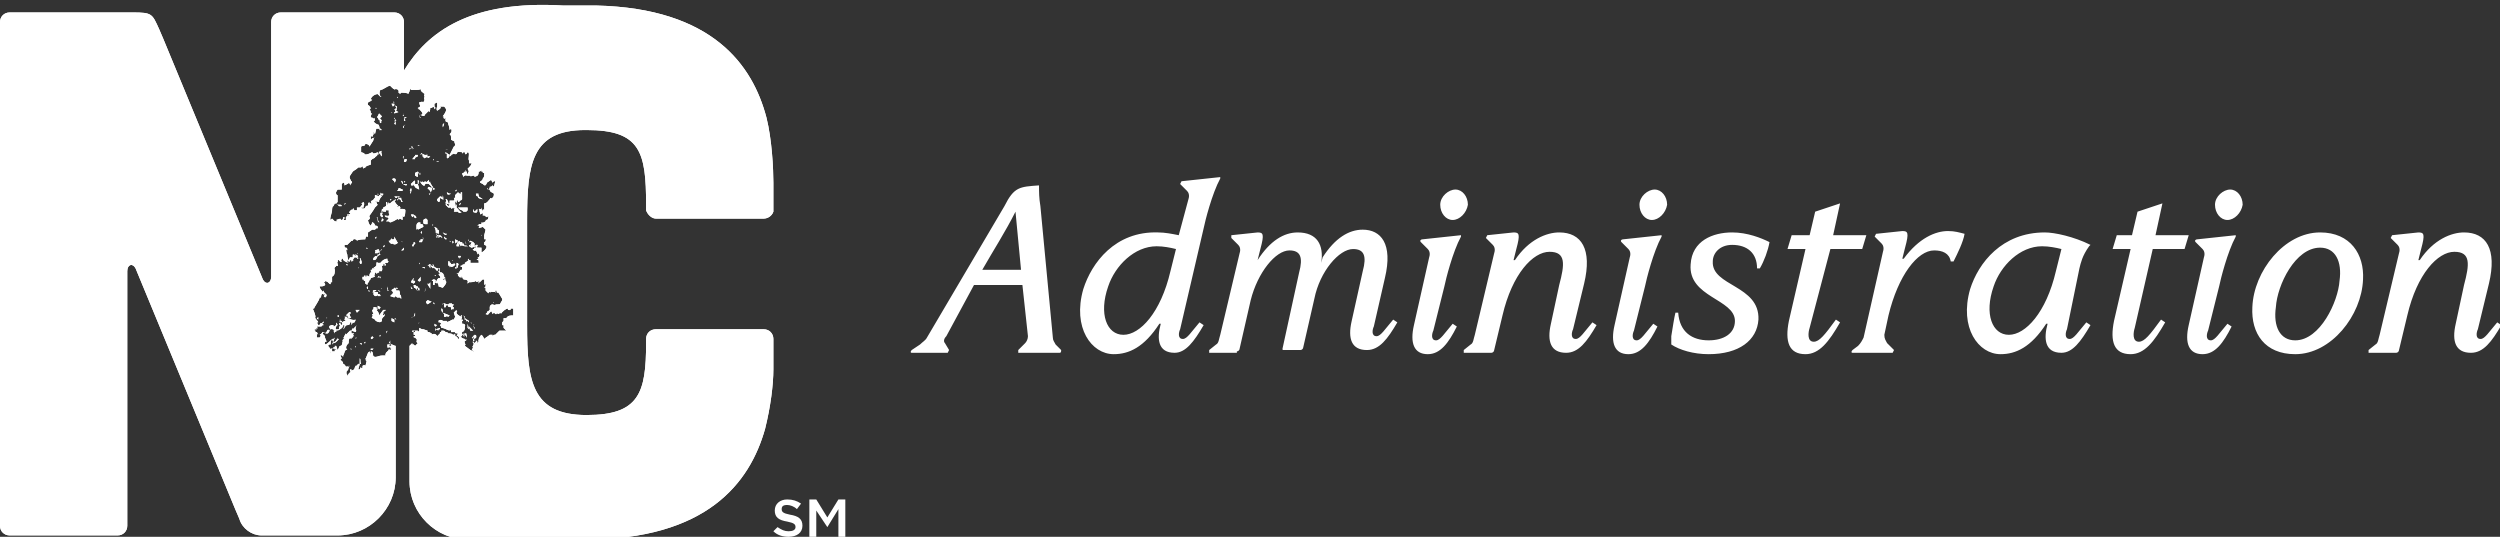 <?xml version="1.0" encoding="utf-8"?>
<!-- Generator: Adobe Illustrator 19.0.0, SVG Export Plug-In . SVG Version: 6.00 Build 0)  -->
<!DOCTYPE svg PUBLIC "-//W3C//DTD SVG 1.1//EN" "http://www.w3.org/Graphics/SVG/1.1/DTD/svg11.dtd">
<svg version="1.1" id="Layer_1" xmlns="http://www.w3.org/2000/svg" xmlns:xlink="http://www.w3.org/1999/xlink" x="0px" y="0px"
	 viewBox="-159 231.2 180.7 38.8" style="enable-background:new -159 231.2 180.7 38.8;" xml:space="preserve">
<rect x="-159" y="231.2" width="180.7" height="38.8" fill="#333333" stroke="none"/>
<style type="text/css">
	.st0{fill:#FFFFFF;}
	.st1{clip-path:url(#SVGID_2_);fill:#FFFFFF;}
</style>
<path class="st0" d="M-88.6,251.8h3.5l0.4,3.7c0,0.2-0.1,0.4-0.2,0.5l-0.5,0.5v0.2h3c0.1,0,0.1-0.1,0.1-0.2l-0.4-0.4
	c-0.1-0.2-0.2-0.3-0.2-0.5l-0.9-9.5c-0.1-0.6-0.1-1-0.1-1.5c-1.4,0.1-1.8,0.1-2.5,1.5l-5.6,9.5c-0.1,0.2-0.3,0.3-0.5,0.5l-0.6,0.4
	c-0.1,0.1-0.1,0.2,0,0.2h2.6l0.1-0.2l-0.3-0.5c-0.1-0.1-0.1-0.3,0.1-0.5C-90.6,255.5-88.6,251.8-88.6,251.8z M-85.2,250.7H-88
	c0.8-1.4,1.7-2.8,2.4-4.2L-85.2,250.7z M15,254c0.7-3,2.2-4.6,3.4-4.6s1.1,0.9,0.7,2.4l-0.6,2.8c-0.3,1.3,0,2.1,1.1,2.1
	c0.9,0,1.5-0.8,2.2-2l-0.3-0.2c-0.6,0.7-0.9,1.2-1.2,1.2c-0.4,0-0.3-0.5-0.2-0.7l0.8-3.3c0.6-2.5-0.2-3.7-1.8-3.7
	c-0.9,0-2.2,0.5-3.2,2h-0.1l0.2-0.8c0.3-1.1,0.2-1.2-0.2-1.2l-1.9,0.2l-0.1,0.2l0.5,0.5c0.1,0.1,0.2,0.3,0.1,0.6l-1.4,5.9
	c-0.1,0.3-0.1,0.6-0.3,0.7l-0.5,0.4v0.2h2c0.1,0,0.2-0.1,0.2-0.2L15,254z M8.7,248c-2.6,0-4.8,2.8-4.9,5.4c-0.1,1.9,0.9,3.4,3.1,3.4
	c2.6,0,4.8-2.8,4.9-5.4C11.9,249.6,10.9,248,8.7,248z M6.9,255.8c-1.1,0-1.6-1-1.4-2.4c0.1-1.6,1.4-4.3,3.2-4.3c1.1,0,1.6,1,1.4,2.4
	C10,253,8.7,255.8,6.9,255.8z M-0.8,254.7c-0.3,1.3,0,2.1,1,2.1c0.9,0,1.5-0.8,2.1-2L2,254.6c-0.6,0.7-0.9,1.2-1.2,1.2
	c-0.4,0-0.3-0.5-0.2-0.7l0.8-3.2c0.1-0.5,0.6-2.5,1.2-3.6v-0.1l-2.8,0.3c-0.1,0-0.2,0.1-0.1,0.2l0.5,0.5c0.1,0.1,0.2,0.3,0.1,0.6
	C0.3,249.8-0.8,254.7-0.8,254.7z M1.1,246c0,0.6,0.4,1.1,0.9,1.1s1-0.5,1.1-1.1c0-0.6-0.4-1.1-0.9-1.1S1.1,245.4,1.1,246z
	 M-3.4,249.2h2.3l0.3-1h-2.4l0.5-2.3l-1.8,0.6l-0.4,1.7H-6l-0.3,1H-5l-1.2,5.2c-0.3,1.5,0,2.4,1.2,2.4c1,0,1.7-0.9,2.5-2.3l-0.3-0.2
	c-0.8,1.1-1.2,1.6-1.6,1.6c-0.5,0-0.4-0.7-0.3-1C-4.7,254.9-3.4,249.2-3.4,249.2z M-10.4,250.8c-0.7,3-2.2,4.6-3.4,4.6
	s-1.8-1.5-1.1-3.5c0.5-1.5,1.9-2.9,3.5-2.9c0.5,0,1,0.1,1.4,0.2C-10,249.2-10.4,250.8-10.4,250.8z M-8.7,250.6
	c0.1-0.4,0.2-0.9,0.7-1.6l0.1-0.1c-1.2-0.6-2.6-0.9-3.3-0.9c-3.1,0-4.8,2.2-5.4,4.1c-0.8,2.8,0.6,4.7,2.2,4.7c1.1,0,2.2-0.5,3.3-2.2
	h0.1c-0.3,1.1-0.2,2.1,1,2.1c0.8,0,1.4-0.8,2.1-2l-0.3-0.2c-0.6,0.7-0.9,1.2-1.2,1.2c-0.4,0-0.3-0.5-0.2-0.7L-8.7,250.6L-8.7,250.6z
	 M-18,250.1h0.2c0.3-0.6,0.7-1.4,0.8-2c-0.4-0.1-0.7-0.2-1.2-0.2c-0.9,0-2.1,0.5-3.2,2h-0.1l0.2-0.8c0.3-1.1,0.2-1.2-0.2-1.2
	l-1.9,0.2l-0.1,0.2l0.5,0.5c0.1,0.1,0.2,0.3,0.1,0.6l-1.4,6.2c-0.1,0.2-0.2,0.4-0.4,0.6l-0.4,0.3c-0.1,0.1-0.1,0.2,0,0.2h2.9
	l0.1-0.2l-0.5-0.5c-0.1-0.2-0.2-0.3-0.2-0.6l0.3-1.4c0.7-2.9,2.1-4.7,3.3-4.7C-18.6,249.3-18.1,249.5-18,250.1L-18,250.1z
	 M-26.7,249.2h2.3l0.3-1h-2.4l0.5-2.3l-1.8,0.6l-0.4,1.7h-1.3l-0.3,1h1.3l-1.2,5.2c-0.3,1.5,0,2.4,1.2,2.4c1,0,1.7-0.9,2.5-2.3
	l-0.3-0.2c-0.8,1.1-1.2,1.6-1.6,1.6c-0.5,0-0.4-0.7-0.3-1C-28.2,254.9-26.7,249.2-26.7,249.2z M-33.8,248c-1.4,0-2.9,0.6-3,2.3
	c-0.2,2.4,3.2,2.5,3.2,4.1c0,0.9-0.8,1.4-1.9,1.4c-1.2,0-2.1-0.6-2.2-2h-0.2c-0.1,0.4-0.2,1.1-0.3,1.7v0.6c0.6,0.4,1.6,0.7,2.7,0.7
	c2.2,0,3.5-1,3.6-2.5c0.1-2.5-3.4-2.4-3.3-4.2c0-0.6,0.5-1.2,1.4-1.2c1.1,0,1.8,0.6,1.8,1.7h0.2c0.3-0.5,0.6-1.3,0.7-1.9
	C-31.7,248.4-32.7,248-33.8,248z M-42.3,254.7c-0.3,1.3,0,2.1,1,2.1c0.9,0,1.5-0.8,2.1-2l-0.3-0.2c-0.6,0.7-0.9,1.2-1.2,1.2
	c-0.4,0-0.3-0.5-0.2-0.7l0.8-3.2c0.1-0.5,0.6-2.5,1.2-3.6v-0.1l-2.8,0.3c-0.1,0-0.2,0.1-0.1,0.2l0.5,0.5c0.1,0.1,0.2,0.3,0.1,0.6
	C-41.2,249.8-42.3,254.7-42.3,254.7z M-40.5,246c0,0.6,0.4,1.1,0.9,1.1s1-0.5,1.1-1.1c0-0.6-0.4-1.1-0.9-1.1S-40.5,245.4-40.5,246z
	 M-50.4,254c0.7-3,2.2-4.6,3.4-4.6c1.2,0,1.1,0.9,0.7,2.4l-0.6,2.8c-0.3,1.3,0,2.1,1.1,2.1c0.9,0,1.5-0.8,2.2-2l-0.3-0.2
	c-0.6,0.7-0.9,1.2-1.2,1.2c-0.4,0-0.3-0.5-0.2-0.7l0.8-3.3c0.6-2.5-0.2-3.7-1.8-3.7c-0.9,0-2.2,0.5-3.2,2h-0.1l0.2-0.8
	c0.3-1.1,0.2-1.2-0.2-1.2l-1.9,0.2l-0.1,0.2l0.5,0.5c0.1,0.1,0.2,0.3,0.1,0.6l-1.4,5.9c-0.1,0.3-0.1,0.6-0.3,0.7l-0.5,0.4v0.2h2
	c0.1,0,0.2-0.1,0.2-0.2C-51,256.5-50.4,254-50.4,254z M-56.8,254.7c-0.3,1.3,0,2.1,1,2.1c0.9,0,1.5-0.8,2.1-2l-0.3-0.2
	c-0.6,0.7-0.9,1.2-1.2,1.2c-0.4,0-0.3-0.5-0.2-0.7l0.8-3.2c0.1-0.5,0.6-2.5,1.2-3.6v-0.1l-2.8,0.3c-0.1,0-0.2,0.1-0.1,0.2l0.5,0.5
	c0.1,0.1,0.2,0.3,0.1,0.6C-55.7,249.8-56.8,254.7-56.8,254.7z M-54.9,246c0,0.6,0.4,1.1,0.9,1.1s1-0.5,1.1-1.1
	c0-0.6-0.4-1.1-0.9-1.1S-54.9,245.4-54.9,246z M-69.6,256.6c0.1,0,0.2-0.1,0.2-0.2l0.8-3.5c0.5-2,1.8-3.6,2.8-3.6
	c0.8,0,1,0.5,0.7,1.6l-1.2,5.5c0,0.1,0,0.1,0.1,0.1h1.2c0.1,0,0.2-0.1,0.2-0.2l0.8-3.5c0.4-2,1.8-3.6,2.8-3.6c0.8,0,1,0.5,0.7,1.6
	l-0.8,3.6c-0.3,1.3,0,2.1,1.1,2.1c0.9,0,1.5-0.8,2.2-2l-0.3-0.2c-0.6,0.7-0.9,1.2-1.2,1.2c-0.4,0-0.3-0.5-0.2-0.7l0.8-3.5
	c0.6-2.5-0.3-3.5-1.6-3.5c-1,0-2,0.6-2.9,2l-0.1,0.4c0.2-1.3-0.3-2.2-1.7-2.2c-1,0-2,0.6-2.9,2l0.2-0.8c0.3-1.1,0.2-1.2-0.2-1.2
	l-1.9,0.2v0.2l0.5,0.5c0.1,0.1,0.2,0.3,0.1,0.6l-1.4,5.9c-0.1,0.3-0.1,0.6-0.3,0.7l-0.5,0.4v0.2h2L-69.6,256.6z M-75.3,248
	c-3.1-0.1-4.8,2.2-5.4,4.1c-0.8,2.8,0.6,4.7,2.2,4.7c1.1,0,2.2-0.5,3.3-2.2h0.1c-0.3,1.1-0.2,2.1,1,2.1c0.8,0,1.4-0.8,2.1-2
	l-0.3-0.2c-0.6,0.7-0.9,1.2-1.2,1.2c-0.4,0-0.3-0.5-0.2-0.7l1.7-7.3c0.1-0.5,0.6-2.5,1.2-3.6V244l-2.8,0.3l-0.1,0.2l0.5,0.5
	c0.1,0.1,0.2,0.3,0.1,0.6l-0.7,2.6C-74.3,248.1-74.8,248-75.3,248z M-74.4,250.8c-0.7,3-2.2,4.6-3.4,4.6c-1.2,0-1.8-1.5-1.1-3.5
	c0.5-1.5,1.9-2.9,3.5-2.9c0.5,0,1,0.1,1.4,0.2C-74,249.2-74.4,250.8-74.4,250.8z M-133.7,257.5l0.1-0.1L-133.7,257.5 M-133.9,257.2
	v-0.1V257.2 M-133,257.1v0.4h0.1C-133,257.3-132.9,257.2-133,257.1 M-135.1,256.6c0.1,0.1-0.1,0.2,0,0.2V256.6 M-133.7,256.4
	l0.1,0.1v-0.1H-133.7 M-132.2,256.4v0.1h0.1l0.1-0.1H-132.2 M-133.1,256.2l0.1,0.1L-133.1,256.2 M-133.3,256.2c-0.1,0.1,0,0.1,0,0.1
	V256.2 M-132.4,256.2v-0.1V256.2 M-133,256l0.1,0.1C-132.8,256.1-132.8,256-133,256C-132.8,256.1-132.9,256-133,256
	C-132.9,256.1-132.9,256-133,256 M-133.5,256C-133.4,256-133.4,256-133.5,256 M-132.6,255.9l-0.1,0.1h0.1V255.9 M-130.8,255.8v0.1
	V255.8c0,0.1-0.1,0.2-0.1,0.2h0.1c0,0,0-0.1,0,0V255.8 M-133.4,255.9l0.1-0.1L-133.4,255.9z M-133.3,255.6c0.1,0,0,0.1,0,0.1
	l0.1-0.1H-133.3 M-134.5,255.7h-0.1v-0.1c0,0.1-0.2,0.4-0.3,0.3C-134.9,256.2-134.5,255.7-134.5,255.7l0.1-0.1L-134.5,255.7
	 M-132.1,255.5L-132.1,255.5c-0.1,0.3,0,0.2,0.1,0.1L-132.1,255.5 M-131.6,255.5h0.1v-0.1L-131.6,255.5l0.1-0.1L-131.6,255.5
	 M-124.8,255.5L-124.8,255.5v0.2V255.5L-124.8,255.5c0,0.2,0,0.3,0.1,0.2h-0.1V255.5l0.1,0.2l0.1-0.1v0.1c0-0.1,0.1-0.3-0.1-0.3
	c0.1,0,0,0.1,0,0c0,0.1-0.1,0,0,0L-124.8,255.5 M-135.4,255.3C-135.5,255.2-135.4,255.4-135.4,255.3 M-131.2,255.2
	C-131.1,255.3-131.2,255.2-131.2,255.2v-0.1V255.2 M-130.9,255L-130.9,255L-130.9,255L-130.9,255 M-127.5,255L-127.5,255
	c0.2,0.1,0.2,0.1,0.2,0h0.1v-0.1L-127.5,255 M-123,255L-123,255L-123,255L-123,255 M-129.2,255.2l0.2-0.1h-0.2V255V255.2
	 M-127.5,255.1v-0.2C-127.5,254.9-127.6,255.1-127.5,255.1 M-131.1,255.1v0.2c0-0.1,0.1-0.1,0.1-0.2l-0.1,0.1v-0.3V255.1v-0.2V255.1
	v-0.2V255.1 M-134.2,254.9v0.2V254.9 M-127.4,254.8v0.1V254.8l0.1,0.1L-127.4,254.8 M-125.1,254.8c0,0.1,0.1,0.3,0.1,0.3h0.2
	L-125.1,254.8L-125.1,254.8L-125.1,254.8 M-124.9,254.7C-125.1,254.8-124.9,254.7-124.9,254.7 M-134,254.7h-0.1
	c0,0.1-0.1,0.3-0.1,0.3l0.1-0.1C-134.1,254.8-134,254.8-134,254.7h0.3H-134 M-124.8,254.7l0.1,0.2v0.1L-124.8,254.7L-124.8,254.7
	C-124.7,254.6-124.7,254.7-124.8,254.7l0.1-0.1L-124.8,254.7 M-125.2,254.6v0.3l0.1,0.1L-125.2,254.6 M-125,254.5L-125,254.5
	L-125,254.5C-124.9,254.5-124.9,254.6-125,254.5 M-128.7,254.5C-128.8,254.6-128.7,254.6-128.7,254.5L-128.7,254.5l0.1,0.1
	L-128.7,254.5 M-127.5,254.8L-127.5,254.8l-0.1-0.2C-127.6,254.7-127.6,254.8-127.5,254.8 M-125.3,254.6l-0.1-0.2L-125.3,254.6
	 M-126.5,254.5L-126.5,254.5L-126.5,254.5 M-130.7,254.4l0.2,0.1v-0.2l-0.2-0.1V254.4 M-129.2,254.2v0.2V254.2 M-134.8,254.2v0.2
	v-0.1v0.1V254.2 M-130.4,254.2L-130.4,254.2C-130.3,254.4-130.4,254.3-130.4,254.2 M-135.4,254.2
	C-135.4,254.1-135.3,254.2-135.4,254.2 M-134.7,254.1C-134.7,254.1-134.9,254.2-134.7,254.1 M-136,254.1c0,0.1-0.2,0.1-0.1,0.1
	l0.1,0.1V254.1L-136,254.1L-136,254.1l0.1,0.1L-136,254.1 M-125.5,254l0.1,0.1v0.1c0.1,0-0.1,0,0,0.1h0.1c0,0.2,0,0.1,0.1,0.1
	l0.1,0.1v-0.2v0.1l-0.3-0.2L-125.5,254L-125.5,254 M-134.5,254.1V254C-134.7,254-134.6,254.1-134.5,254.1 M-129.1,254.1
	C-129.2,254.1-129.1,254.1-129.1,254.1C-129.2,254.1-129.5,254.2-129.1,254.1l0.1-0.1v-0.2L-129.1,254.1 M-133.4,254h0.1H-133.4
	 M-126,253.7v0.1V253.7L-126,253.7 M-133.8,253.8l-0.2,0.2h0.1l0.1,0.2h0.1l0.1-0.1C-133.7,254.2-133.7,253.9-133.8,253.8l0.1,0.1
	C-133.6,253.8-133.7,253.7-133.8,253.8 M-133.2,253.8v0.1V253.8l0.2-0.2h-0.3L-133.2,253.8 M-127,253.8l0.1,0.1v0.3v-0.1h0.1
	c0.1-0.1,0.2,0,0.2,0l0.1-0.1c-0.1,0,0,0,0,0L-127,253.8c0-0.2,0-0.3-0.1-0.3C-127.1,253.6-127.1,253.7-127,253.8 M-132,253.4
	c0,0.1,0,0.2-0.1,0.2c0,0.1,0.1,0.3,0.1,0.3h-0.1c0,0.1,0.1,0.1,0,0.2c-0.1,0.1,0.1,0.1,0.2,0.2c0,0.1,0.4,0.3,0.5,0.1v-0.2
	c0,0.1,0.1-0.1,0.1-0.1c0,0.1,0.1-0.1,0.1-0.1v-0.1l-0.1,0.1c-0.1-0.1,0.1-0.2,0-0.2v-0.1c0,0.1,0.2-0.1,0.2-0.1l-0.1-0.1l0.1,0.1
	h-0.2l-0.3,0.4c0-0.2-0.1-0.3-0.2-0.4h0.1l-0.1-0.1h0.1l-0.1-0.1H-132 M-131.7,253.3v0.2h0.1v0.1c0-0.1,0.1-0.1,0.1-0.2
	L-131.7,253.3 M-126.8,253.2l0.1,0.1l0.1-0.1c-0.1,0.2,0.1,0.2,0.2,0.2v0.2v-0.1v0.1l0.1-0.1c0,0.1,0.1,0.1,0.1-0.1h-0.1l0.1-0.2
	h-0.1l-0.1-0.1c-0.1,0.1-0.1,0.1-0.1,0l-0.1,0.1c-0.1,0-0.2,0-0.2-0.1V253.2 M-127.7,253.1l0.1,0.1
	C-127.6,253-127.7,253.1-127.7,253.1 M-123.4,253C-123.4,253-123.5,253.1-123.4,253 M-126.9,253.1c0,0-0.2,0.1-0.1,0.1L-126.9,253.1
	v0.2C-126.9,253.6-126.6,253.3-126.9,253.1 M-128.2,253c0,0.2,0.1,0.1,0.1,0.2l0.3-0.2c-0.1,0-0.2-0.1-0.3-0.1L-128.2,253
	 M-123.3,253.1L-123.3,253.1C-123.3,253-123.4,253.1-123.3,253.1 M-135.8,252.7C-135.7,252.7-135.7,252.7-135.8,252.7 M-135.6,252.7
	L-135.6,252.7L-135.6,252.7 M-132.1,252.6l-0.1,0.1L-132.1,252.6L-132.1,252.6 M-129.3,252.5L-129.3,252.5L-129.3,252.5
	 M-135.7,252.4l0.2,0.1l-0.1,0.1l0.1,0.1l0.1-0.1v-0.1l-0.2-0.2L-135.7,252.4 M-131.7,252.2h0.1H-131.7l0.2,0.1l-0.1-0.1H-131.7
	 M-132.4,252.2l0.1,0.1v-0.1H-132.4 M-132,252.3C-132.1,252.3-132.1,252.4-132,252.3v0.2l0.1,0.1h0.1l0.1-0.1c0,0-0.1,0.2,0,0v0.1
	h0.2c0-0.2-0.2-0.1-0.2-0.2c0.1-0.1-0.1-0.1-0.2-0.1H-132l0.2-0.1C-131.8,252.1-132.2,252.2-132,252.3 M-128.6,252.2v0.1V252.2z
	 M-128.7,252.2c0-0.1,0.1-0.2,0-0.1V252.2V252h-0.1C-128.8,252.2-128.7,252.2-128.7,252.2 M-131.4,252.1h-0.1H-131.4
	C-131.4,252-131.5,252-131.4,252.1 M-128.2,252c0,0-0.1,0.2-0.1,0.3L-128.2,252L-128.2,252 M-130.5,252c0,0.1-0.2,0.1-0.2,0.2
	l0.1,0.1v0.1l-0.2,0.2l0.3,0.1l0.1-0.1l0.1,0.1h0.2l0.1,0.1c0-0.1,0-0.3-0.1-0.3v0.1v-0.4v0.1c0,0-0.1-0.1,0-0.1h-0.3
	C-130.3,252.2-130.4,252-130.5,252C-130.6,252.1-130.4,252-130.5,252 M-129,252C-129.1,252.1-129,252-129,252 M-130.4,252l0.1,0.1
	C-130.2,252-130.3,252-130.4,252 M-131,251.9v0.1V251.9v0.3h0.1c0-0.1,0-0.1,0,0l-0.1-0.1C-130.9,252.1-131,252-131,251.9
	 M-132.4,251.9c-0.2,0.1,0,0.2,0,0.2V251.9 M-129.3,251.9c0,0.1,0,0.3,0.1,0.1v0.1L-129.3,251.9 M-129.1,251.8c0,0,0,0.3,0.1,0.2
	c0.1,0.1,0.1,0.2,0.2,0.2l-0.1-0.1l0.1-0.1v-0.1c0,0-0.1,0.1,0,0h-0.1c0.1,0,0,0,0,0S-128.9,251.8-129.1,251.8 M-131.3,251.7h0.1
	H-131.3 M-128.7,251.6L-128.7,251.6L-128.7,251.6 M-132.1,251.6C-132.1,251.7-132.1,251.6-132.1,251.6 M-128.1,251.7
	c0,0.1,0.2,0.3,0.2,0.4v0.1V252v0.1v-0.5C-128,251.8-128,251.7-128.1,251.7l0.1-0.2L-128.1,251.7 M-135,251.6h0.1H-135
	 M-129.3,251.6l0.2,0.1l0.1-0.1v-0.1h-0.1l-0.1-0.1L-129.3,251.6 M-127.8,251.5h0.3c0-0.1-0.1-0.1-0.2-0.1L-127.8,251.5
	 M-127.5,251.4l0.1,0.1L-127.5,251.4 M-128.9,251.4L-128.9,251.4L-128.9,251.4 M-128.1,251.3l0.1,0.1L-128.1,251.3 M-129.1,251.4
	v-0.1C-129.2,251.4-129.2,251.4-129.1,251.4 M-128.2,251.4l0.1-0.1L-128.2,251.4 M-128.6,251.2L-128.6,251.2
	c-0.1,0.2-0.2,0.2-0.2,0.3c0,0,0.2,0,0,0.1l0.2-0.1V251.2 M-131.6,251.2c0-0.1-0.1,0-0.1,0.1L-131.6,251.2c0.1,0.1,0.1,0.2,0.1,0
	H-131.6 M-128.5,251.1C-128.5,251.1-128.6,251.3-128.5,251.1 M-128.9,251.1l0.1,0.1L-128.9,251.1L-128.9,251.1 M-127.6,251.1
	c0.1,0.1,0.1,0,0.1,0.1v-0.1H-127.6 M-127.7,250.8L-127.7,250.8L-127.7,250.8L-127.7,250.8 M-129.1,250.7
	C-129.2,250.7-129.2,250.7-129.1,250.7C-129.3,250.9-129.1,250.7-129.1,250.7 M-129,250.8C-129,250.8-129.1,250.8-129,250.8
	 M-126.2,250.7v0.2V250.7 M-133.1,250.6C-133.1,250.5-133,250.5-133.1,250.6L-133.1,250.6 M-128.5,250.5l0.2,0.1v-0.1H-128.5v-0.1
	V250.5 M-132.7,250.5C-132.7,250.6-132.7,250.6-132.7,250.5l0.1-0.2L-132.7,250.5 M-126,250.4v0.2h-0.1v-0.1c0,0,0.2,0.1,0.2,0v-0.1
	c0.1-0.1,0-0.2-0.1-0.2V250.4 M-127,251.6C-127,251.7-127,251.6-127,251.6 M-126.9,251.2l0.1,0.1
	C-126.9,251.4-126.9,251.3-126.9,251.2v0.1V251.2C-126.8,251.2-126.8,251.2-126.9,251.2 M-127.9,250.4l-0.1-0.1l0.3,0.3
	c0-0.2,0.3,0.2,0.3,0.2l0.1-0.2h0.1v0.1l-0.1,0.1v0.1v-0.1v0.1c0-0.1,0.1,0.1,0.1,0.1h-0.1c0,0.1,0.2,0.2,0.1,0.3h-0.1l-0.1,0.1
	c-0.1,0.3-0.1,0.1-0.2,0.1v-0.1h-0.1v0.4c0,0,0.2,0,0.1-0.1l0.1-0.1c0,0.1,0.1,0.1,0.1,0l0.1,0.2v0.1l0.3,0.1c0,0,0.4-0.4,0.2-0.5
	v-0.1h-0.1c0,0-0.1,0.1-0.1,0c0.1,0,0.1-0.2,0.1-0.2v-0.1h-0.1c0.2,0-0.1-0.3-0.2-0.2c0,0,0-0.4-0.2-0.3l-0.2-0.1l-0.1-0.2
	c-0.1,0,0.1,0.2,0,0.2C-127.7,250.4-127.8,250.4-127.9,250.4l0,0.1h0.1h-0.1v0.1l-0.1-0.2C-128,250.5-128,250.4-127.9,250.4h-0.2
	C-127.8,250.2-127.9,250.3-127.9,250.4 M-128.8,250.3h0.1H-128.8 M-126.3,250.3L-126.3,250.3L-126.3,250.3 M-128.7,250.2v0.1
	C-128.6,250.2-128.7,250.2-128.7,250.2 M-126.6,250.2v0.2h0.1c0,0.1,0,0.2,0.1,0c0,0.1,0,0.1,0.1,0.1h-0.1c0.1,0,0.3-0.1,0.3-0.2
	c0-0.1-0.2,0-0.3,0v-0.1h-0.1c0-0.2-0.1-0.1-0.1-0.1V250.2l0.1-0.1L-126.6,250.2 M-133.5,250.2v-0.1V250.2 M-126.3,250L-126.3,250
	C-126.3,250.1-126.2,250-126.3,250 M-132.7,250L-132.7,250L-132.7,250 M-126.5,250C-126.5,250-126.4,250.1-126.5,250 M-131.6,250
	l0.1-0.1L-131.6,250 M-131.7,250.6C-131.6,250.7-131.7,250.6-131.7,250.6 M-131.5,250.2h-0.2c-0.1-0.2-0.1,0.2-0.1,0.2l-0.1,0.1
	h-0.1l0.1,0.1h-0.2v0.1h-0.1c0,0,0,0.3,0.1,0.1v0.1c-0.1-0.1-0.2,0.1-0.2,0.2v0.1l-0.2-0.1v0.1h-0.1v-0.1c-0.1,0-0.1,0.2-0.2,0.1
	v0.2h0.1v0.1h0.1v0.2l0.2,0.1h-0.1l0.2-0.3v-0.1c0,0.1,0.1,0,0.1-0.1l0.3-0.1c-0.1-0.1,0-0.1,0-0.3c0.2,0,0.1,0.1,0.1,0.1
	c0.1,0,0,0,0.1-0.1h0.1v-0.1h0.2c0.1-0.3-0.1-0.4,0.1-0.4c0-0.1,0-0.2,0.1-0.1v0.1c0.2,0,0-0.2,0-0.2h0.2l0.1-0.1
	c-0.1,0-0.1-0.1-0.1-0.2C-131.3,249.9-131.5,250.2-131.5,250.2 M-133,249.9c0,0,0.1,0.1,0,0.2V250v0.2c0.1,0.2,0.2,0,0.1-0.2
	C-132.9,250-132.9,249.8-133,249.9 M-131.4,249.8C-131.4,249.9-131.4,249.9-131.4,249.8L-131.4,249.8L-131.4,249.8 M-125.9,249.7
	l0.1,0.2v-0.1h0.1v-0.1H-125.9 M-133.2,249.6c-0.2,0.1,0.1,0.4,0.1,0.3l-0.1-0.1h0.1L-133.2,249.6 M-133.2,249.5
	C-133.2,249.6-133.1,249.5-133.2,249.5 M-131.5,249.3l-0.1,0.1L-131.5,249.3C-131.6,249.3-131.6,249.4-131.5,249.3l-0.1,0.2v0.1
	h-0.1c0,0.1-0.1,0.2-0.1,0.1c-0.1,0-0.3,0.2-0.2,0.3c0.2,0,0.2-0.1,0.3-0.3l-0.1,0.1l0.1-0.1l0.2-0.1l-0.1-0.1v-0.1l0.2-0.2
	C-131.4,249.3-131.5,249.3-131.5,249.3 M-131.9,249.3c0.1,0.1,0,0.1,0,0.2h0.2c0.2-0.1,0-0.2,0.1-0.3L-131.9,249.3 M-132.5,249.1
	l-0.1,0.1L-132.5,249.1L-132.5,249.1C-132.3,249.2-132.6,249.2-132.5,249.1h0.1H-132.5 M-129.8,249.1l-0.2,0.2h0.1
	C-129.8,249.3-129.8,249.2-129.8,249.1 M-131.3,249c0,0.1,0.1,0.1,0.1-0.1L-131.3,249 M-127.6,248.9L-127.6,248.9L-127.6,248.9
	 M-126.3,248.8l0.1-0.1l-0.1-0.1V248.8 M-126.7,248.7l0.1,0.1L-126.7,248.7 M-129.9,248.7l0.1,0.1L-129.9,248.7 M-129.1,248.7v0.1
	l-0.1,0.1v0.1h0.1v-0.1C-128.9,248.8-129,248.7-129.1,248.7 M-126.9,248.8v-0.2V248.8 M-129.9,248.7
	C-130,248.6-130,248.7-129.9,248.7 M-125.1,248.7C-125.1,248.7-125,248.7-125.1,248.7h0.2l-0.1,0.2l0.1,0.1c-0.1,0-0.1-0.1-0.2-0.1
	v0.1c0.1,0,0.1,0.1,0.2,0.1l0.3-0.1c0-0.1,0-0.1-0.1,0v-0.2l-0.1-0.1l-0.2-0.1L-125.1,248.7 M-125.4,248.6c0.1,0.1,0,0.2,0.1,0.2
	L-125.4,248.6 M-126.5,248.6c0,0,0,0.1,0.1,0.1L-126.5,248.6 M-125.1,248.5C-125.2,248.6-125.1,248.7-125.1,248.5 M-125.9,248.7
	C-125.9,248.8-126,248.7-125.9,248.7l-0.1,0.2v0.1h0.2L-125.9,248.7c0.1,0.2,0.2,0.2,0.2,0.3l0.1-0.1c-0.1,0,0.1,0.1,0.2,0.1h0.2
	v0.1c0-0.2-0.1-0.1-0.1-0.1v-0.1l-0.1,0.1l-0.1-0.2h-0.1c0-0.1,0-0.1,0.1-0.1h-0.1c-0.1,0-0.2,0-0.2-0.1L-125.9,248.7 M-129.7,248.6
	L-129.7,248.6L-129.7,248.6 M-127.9,248.5L-127.9,248.5L-127.9,248.5 M-128.1,248.5L-128.1,248.5L-128.1,248.5 M-126.1,248.5v0.3
	l0.1-0.1c0,0.1,0.1-0.1,0.1-0.1L-126.1,248.5 M-130.5,248.3v0.2h-0.2v-0.1l-0.1,0.2h-0.1c0,0.1,0.2,0.3,0.3,0.2
	c0.1,0.2,0.5-0.1,0.3-0.1v-0.1h-0.1c0.1,0,0-0.1,0-0.1L-130.5,248.3 M-126.9,248.3v0.1l0.1,0.1c0,0,0.2,0,0-0.1L-126.9,248.3
	 M-128.4,248.5L-128.4,248.5L-128.4,248.5h-0.2v0.1h-0.1v0.1h0.2l0.1-0.3C-128.4,248.4-128.5,248.3-128.4,248.5 M-127,248.4
	C-126.8,248.4-127,248.4-127,248.4 M-129.7,248.3v0.1V248.3 M-131.9,248.4c0.1,0.1,0.1,0,0.1-0.1L-131.9,248.4 M-126.9,248.3
	C-127,248.3-126.9,248.3-126.9,248.3 M-124.2,248.2L-124.2,248.2L-124.2,248.2C-124.2,248.3-124.1,248.1-124.2,248.2 M-127,248
	c0.1,0.1,0.2,0.3,0.3,0.1h-0.1L-127,248 M-128.6,248l0.1,0.1v-0.2L-128.6,248 M-128.8,248l0.1-0.1L-128.8,248 M-127.5,248l0.2,0.1
	v0.1h-0.1c-0.3-0.6,0,0,0,0.1h-0.1l0.1,0.1v-0.1l0.1-0.1v0.2l0.1-0.1l0.2,0.1h-0.1c0.1-0.2-0.2-0.2-0.2-0.2c0-0.2,0.1-0.4-0.1-0.4
	v-0.1l-0.2-0.1C-127.5,247.8-127.5,247.9-127.5,248 M-127.7,247.7l0.1-0.1L-127.7,247.7 M-127.6,247.6
	C-127.6,247.7-127.5,247.7-127.6,247.6 M-127.7,247.6v0.1V247.6 M-130,247.5L-130,247.5L-130,247.5 M-127.7,247.5
	C-127.6,247.4-127.6,247.4-127.7,247.5v-0.1C-127.7,247.4-127.8,247.5-127.7,247.5 M-128.9,247.5v0.3l0.1-0.1v0.1l0.2-0.1l0.2-0.1
	c0-0.2-0.1-0.2-0.1-0.2h-0.1c-0.1,0,0,0,0-0.1C-128.8,247.2-128.9,247.4-128.9,247.5 M-124.6,247.2L-124.6,247.2L-124.6,247.2
	L-124.6,247.2 M-131.4,247.1C-131.5,247.2-131.4,247.3-131.4,247.1 M-131.4,247v0.2C-131.3,247.2-131.2,247-131.4,247 M-129.8,247.1
	V247V247.1 M-128.4,247.1v0.1V247.1v0.2c0,0.1,0.1,0.1,0.2,0.1h0.1v-0.3l-0.1-0.1C-128.3,247-128.4,247.1-128.4,247.1 M-128.5,246.9
	C-128.5,246.9-128.5,247.1-128.5,246.9 M-131.7,247.1v0.1c0.1-0.1,0.1,0,0.1,0.1L-131.7,247.1c-0.1-0.1,0-0.1,0-0.2h-0.1
	C-131.7,246.9-131.7,247-131.7,247.1 M-128.3,246.9v-0.1V246.9 M-131.2,246.8l0.1,0.1h0.1C-131.1,246.7-131.1,246.8-131.2,246.8
	 M-133.9,246.8C-133.9,246.8-133.9,247-133.9,246.8l0.1-0.1L-133.9,246.8 M-133.8,246.9l0.1-0.2L-133.8,246.9 M-129.3,246.7
	L-129.3,246.7L-129.3,246.7l0.1,0.2l0.1-0.1c0,0,0.1,0.3,0.2,0.1c-0.1-0.1-0.1-0.2-0.2-0.1v-0.1H-129.3 M-131.5,246.5v0.3
	c0.1,0.1,0,0.2,0.1,0v0.1c0.2,0-0.1-0.3,0-0.3v0.1l0.1-0.1l-0.1,0.1c0-0.1,0.1-0.1,0.1-0.1C-131.5,246.5-131.5,246.7-131.5,246.5
	 M-126.9,246.5L-126.9,246.5v-0.2V246.5 M-125.7,246.4v0.1V246.4 M-124.7,246.4v-0.2V246.4 M-131.4,246.3c0.1,0-0.1,0.2,0,0.2
	l0.1-0.1v0.1C-131.3,246.3-131.4,246.3-131.4,246.3 M-134.1,246l0.1-0.1C-134.1,245.9-134.1,245.9-134.1,246 M-125.8,246L-125.8,246
	L-125.8,246L-125.8,246L-125.8,246L-125.8,246l0.1,0.2h-0.2c0.1,0.1,0.2,0.2,0.3,0.2l0.1,0.1h0.2l0.1-0.1v-0.2h-0.5L-125.8,246
	c-0.1,0.1,0.1,0,0.1-0.1C-125.6,245.8-125.8,245.9-125.8,246 M-130.5,246l0.1,0.1L-130.5,246 M-130.7,245.8l-0.1,0.1h-0.2l0.1-0.1
	l-0.1,0.2h-0.1c0.1,0,0-0.1,0.1-0.1c0-0.1-0.1-0.1-0.1-0.1v0.3l-0.2,0.1v0.1h-0.1c0,0.2,0.1,0.2,0.2,0.2h0.1v-0.1h0.2v0.2
	c0.1,0.2,0,0.2-0.1,0.2v0.1l0.1,0.1l-0.2,0.2h0.2c0.1,0.1,0.1,0.1,0.3,0c0.1,0,0.4-0.3,0.4-0.1l0.1-0.1l0.2,0.1v-0.3
	c0.2,0.3,0.2-0.4,0.2-0.4c0-0.1-0.2-0.1-0.2-0.1h-0.2c0.1-0.1,0-0.1,0-0.2c0,0-0.3,0.1-0.2,0h0.1l-0.1-0.1c-0.1-0.1-0.1-0.1-0.2-0.3
	h0.1v-0.1L-130.7,245.8 M-130,245.6v0.2h0.1L-130,245.6z M-126.1,246.3C-126.4,246.2-126.1,246.2-126.1,246.3L-126.1,246.3
	 M-126.2,245.7h-0.3v0.2h-0.1v-0.1l-0.1-0.2h-0.1c0.1,0.1,0,0.2,0,0.3h0.1c0,0.1,0.1,0,0.2,0h-0.1c0,0.1,0.1,0,0.1,0.1h-0.1l0.1,0.1
	h-0.1l-0.1-0.1v-0.1l-0.1,0.1l0.2,0.2v-0.1v0.1h0.2c0,0.2,0.1,0,0.2,0c0,0.1,0.1,0.2,0,0.3h0.3c0.1,0.2,0.3,0,0.3,0v0.1v-0.1
	c-0.1,0.1-0.2-0.1-0.3-0.2l-0.1-0.1V246l-0.1,0.1V246l0.1,0.1v-0.2v0.1h-0.1v-0.2L-126.2,245.7l0.1,0.1c0-0.1,0.1-0.2,0-0.3
	L-126.2,245.7 M-131,245.7v-0.1V245.7 M-131,245.6l0.1,0.2L-131,245.6h0.2v0.1l0.1-0.1H-131 M-127,245.5c-0.1-0.1-0.1,0-0.1-0.1
	h-0.1l-0.2,0.2v0.1l0.1,0.1v-0.1v0.1l0.1-0.1l-0.1,0.1c0.1,0,0.1-0.1,0.1-0.2v-0.1C-126.9,245.7-126.9,245.6-127,245.5v-0.2
	C-127,245.4-126.9,245.5-127,245.5 M-130.5,245.4l0.1,0.1h0.1v-0.1l0.1,0.1v0.1h-0.1v0.1c0.1-0.2,0.3-0.1,0.3,0.1v-0.2
	c0,0.1,0,0,0,0v-0.1h-0.2v-0.1c0,0.1,0.1,0,0.1,0H-130.5 M-131.1,245.4l0.1-0.1L-131.1,245.4 M-124.4,245.4
	c-0.2,0.1,0.2,0.2,0.3,0.2L-124.4,245.4h0.2H-124.4c0.1,0.1-0.1-0.2,0-0.2h-0.2C-124.6,245.4-124.5,245.4-124.4,245.4 M-131.7,245.2
	C-131.7,245.4-131.6,245.2-131.7,245.2 M-131.5,245.3h-0.1v0.1c-0.1-0.1-0.2,0-0.2-0.1h-0.1v0.2l-0.1,0.1c-0.1,0.3,0.2,0.1,0.4,0.2
	v-0.1l0.1-0.2l0.1-0.1L-131.5,245.3l0.1,0.1L-131.5,245.3c0.1,0,0.2,0.1,0.2-0.1h-0.1c0,0-0.1,0-0.1-0.1V245.3 M-127.2,245.2h-0.1
	H-127.2 M-126.7,245.1c0,0.3,0.3,0.1,0.3,0.1h-0.1L-126.7,245.1 M-125.9,245.1l-0.2,0.2v0.2h-0.1c0.1,0,0,0,0,0l0.2,0.4
	c0-0.1,0-0.3,0.1-0.2v0.1c0.1,0,0.2-0.1,0.2-0.2v0.1l0.1-0.1v-0.5h-0.1c0,0.1,0.1,0.2,0.1,0.3c0,0-0.1-0.3-0.2-0.2L-125.9,245.1v0.1
	V245.1v0.1C-125.9,245.1-125.8,245.1-125.9,245.1C-125.8,245-125.9,245.1-125.9,245.1 M-126.1,245c0,0,0.1,0.1,0.1-0.1L-126.1,245
	 M-129.3,244.8c-0.1,0.2-0.1,0.2,0,0.2c0,0-0.1,0.1,0,0.2C-129.3,245-129.2,244.9-129.3,244.8 M-130.1,244.8l-0.1,0.1L-130.1,244.8
	c-0.2,0-0.1,0.2-0.1,0.1l-0.1,0.1h0.4v0.1v-0.2C-129.8,244.9-130,244.9-130.1,244.8C-129.9,244.8-130.1,244.8-130.1,244.8
	 M-123.8,244.8C-123.8,245-123.7,244.8-123.8,244.8L-123.8,244.8L-123.8,244.8 M-130.2,244.5L-130.2,244.5L-130.2,244.5
	 M-129.8,244.4l0.1,0.1h-0.1c-0.1,0.1,0.1,0.1,0.1,0v0.1c0.1,0,0.1,0,0.1-0.1h-0.1L-129.8,244.4h0.1H-129.8h0.1H-129.8l0.1-0.1h-0.1
	V244.4 M-128.2,244.4c0.1-0.1-0.2-0.1-0.2,0l-0.1-0.1v0.1l-0.1-0.1v0.1c0,0,0.2,0.3,0.3,0.2c0-0.2,0.3-0.1,0.3-0.1l0.1,0.1l0.1,0.1
	v0.1l-0.2-0.1l-0.1,0.1l0.2,0.2c0,0.1,0.1,0.1,0,0.1v0.1h-0.1c0,0.1,0.1,0.1,0.1-0.1c0.1,0,0.1-0.3,0.2-0.4v0.1c0,0.1,0,0.1-0.1,0.2
	l0.1-0.1h0.1v-0.1h-0.1c0.1,0-0.3-0.4-0.2-0.5l-0.1,0.1v-0.2L-128.2,244.4 M-130,244.3L-130,244.3l0.1,0.2h0.1h-0.1
	C-129.8,244.4-130,244.2-130,244.3 M-128.8,244.5h-0.2v-0.2c0,0,0-0.1-0.1,0l-0.2,0.2v0.1v-0.1c0,0.1,0.1,0.2,0.2,0
	c0,0.1,0,0.2,0.1,0.1c-0.1,0.1,0.1,0.2,0.1,0.2v0.1v-0.1l0.2,0.1C-128.7,244.8-128.8,244.5-128.8,244.5h0.1H-128.8
	c0.1,0,0-0.1,0.1-0.2l-0.1-0.1V244.5 M-130.6,244.1L-130.6,244.1c-0.1,0.1,0,0.1,0.1,0.2v0.1c0.1-0.1,0.1-0.1,0.1-0.2
	c0-0.1-0.1-0.1-0.1-0.1H-130.6 M-129.9,243.9v0.1V243.9 M-130.7,243.7h0.1H-130.7 M-128.6,243.7l-0.1,0.1h0.1
	C-128.7,243.7-128.5,243.7-128.6,243.7L-128.6,243.7 M-128.8,243.6L-128.8,243.6l-0.2,0.1v0.2c0.1,0,0.2,0.2,0.2,0V243.6l0.1,0.2
	v-0.1L-128.8,243.6 M-127.5,242.9h0.2C-127.3,242.8-127.4,242.9-127.5,242.9L-127.5,242.9L-127.5,242.9L-127.5,242.9 M-129.8,242.9
	h0.1c0.1,0,0.1-0.2,0.1-0.2h-0.1C-129.8,242.7-129.8,242.8-129.8,242.9 M-127.7,242.8v0.2V242.8L-127.7,242.8L-127.7,242.8
	c0,0,0.1-0.1,0-0.1V242.8 M-129.9,242.6C-129.8,242.6-129.8,242.7-129.9,242.6 M-128.6,242.5C-128.7,242.6-128.6,242.5-128.6,242.5
	 M-129.8,242.6L-129.8,242.6v-0.1C-129.8,242.4-129.9,242.6-129.8,242.6 M-129,242.4v0.1V242.4v0.1c0-0.1-0.1,0.1-0.2,0.2h0.1h-0.1
	h0.1v-0.1v0.1h0.1h-0.1h0.1v-0.1l0.2-0.1v-0.1H-129 M-128.5,242.3c0-0.1-0.1,0-0.1,0.1L-128.5,242.3c0.1,0.1,0,0.3,0.1,0.2
	c0,0.1,0.1,0.2,0.1,0.1c0.1,0,0.1,0,0.2-0.1v0.1h0.1l0.1-0.1h-0.2c0,0,0-0.1-0.1-0.2l0.1,0.1h-0.2v-0.1v0.1L-128.5,242.3
	C-128.5,242.4-128.5,242.4-128.5,242.3 M-126.9,242.2C-126.9,242.3-126.9,242.2-126.9,242.2 M-128.6,242.2v-0.1V242.2 M-130.7,242
	l-0.1,0.2L-130.7,242v0.2V242 M-126.8,242C-126.5,242.1-126.7,242-126.8,242v-0.1V242 M-129.4,241.9l-0.1,0.1L-129.4,241.9
	L-129.4,241.9l-0.2,0.2l0.1-0.1L-129.4,241.9v0.1l0.2-0.1C-129.2,241.9-129.4,242-129.4,241.9 M-129.3,241.8l0.1,0.1v0.1l0.1-0.1
	c-0.1,0,0,0-0.1,0.1C-129.2,241.8-129.1,241.8-129.3,241.8 M-127.2,241.8L-127.2,241.8L-127.2,241.8 M-129.1,241.7v0.1V241.7
	 M-128.8,241.7c0,0.1,0.1,0,0.2,0H-128.8 M-129.7,240.2c-0.3,0.2-0.1,0.3-0.1,0.2v-0.1L-129.7,240.2v0.1V240.2 M-127,240.2v0.2
	c0-0.1,0.1-0.2,0.1-0.3L-127,240.2 M-130.4,240l-0.1,0.1c0,0.1,0.1,0.1,0.1,0.1V240 M-130,240v-0.1V240 M-130.7,239.9L-130.7,239.9
	L-130.7,239.9 M-129.8,239.7v0.2c0,0.1,0.1,0,0.1,0L-129.8,239.7h0.1c-0.1,0.1,0.1,0,0.1,0C-129.7,239.7-129.7,239.6-129.8,239.7
	 M-131.2,239.9L-131.2,239.9L-131.2,239.9 M-130.5,239.7c0.1,0.1,0,0.1,0,0.1v0.1h0.1l-0.1,0.1c0.3-0.1,0-0.1,0.1-0.2l-0.1,0.1
	V239.7 M-131.8,239.6C-131.7,239.6-131.8,239.6-131.8,239.6 M-128.6,239.5c-0.1,0.1,0,0.1-0.1,0.1c0,0,0.1,0.2,0.1,0.1l-0.1-0.1
	L-128.6,239.5 M-129.8,239.4v0.1V239.4v0.2C-129.9,239.5-129.8,239.4-129.8,239.4l-0.1,0.2l0.1-0.1V239.4 M-131.6,239.4
	L-131.6,239.4l-0.1,0.2c0,0-0.1,0.1,0,0.1v0.1v-0.1l0.1,0.2c0.1-0.2,0,0.2,0.1,0.2l0.1-0.1v0.1V240h-0.1l0.1-0.1v-0.1v0.1l-0.1-0.1
	c-0.1-0.1,0.1-0.1,0.1-0.2L-131.6,239.4 M-130.7,239.3C-130.6,239.3-130.7,239.4-130.7,239.3 M-131.8,239
	C-132,239-131.7,239.1-131.8,239 M-128.8,239C-128.8,239.1-128.7,239.2-128.8,239C-128.8,239-128.8,239.1-128.8,239 M-130.7,238.7
	l0.1,0.2l0.1-0.1c0.1,0.1,0.2,0,0.2,0.2h-0.1v0.1h-0.1c0.1,0.1,0.1,0.2,0,0.2v0.1l0.3-0.1l-0.2-0.1c0.1,0,0.1-0.2,0-0.3l-0.1-0.1
	v-0.1v0.1v-0.1H-130.7 M-130.5,238.6C-130.5,238.5-130.7,238.6-130.5,238.6 M-130.7,238.4v0.1V238.4 M-130.3,238.2
	C-130.3,238.4-130.2,238.2-130.3,238.2 M-125.3,256.6L-125.3,256.6L-125.3,256.6 M-123.2,253.6
	C-123.2,253.5-123.2,253.5-123.2,253.6 M-129.8,236.3v-3.5c0-0.4-0.3-0.7-0.7-0.7h-8.2c-0.4,0-0.7,0.3-0.7,0.7v18.4
	c0,0.5-0.4,0.6-0.6,0.2l-7.2-17.4l-0.3-0.7c-0.5-1.1-0.5-1.2-1.9-1.2h-8.9c-0.4,0-0.7,0.3-0.7,0.7v36.4c0,0.4,0.3,0.7,0.7,0.7h7.8
	c0.4,0,0.7-0.3,0.7-0.7v-18.4c0-0.5,0.4-0.6,0.6-0.2l7.2,17.4l0.3,0.7c0.2,0.7,0.9,1.2,1.6,1.2h5.5c2.3,0,4.2-1.9,4.2-4.2v-9.5
	c-0.1,0-0.2-0.1-0.3-0.1l-0.1-0.1l0.1,0.2h-0.2v-0.1v0.1l0.1-0.1h-0.2c0,0.2,0,0.3,0.1,0.2h0.1l0.1,0.1h-0.1l0.1,0.1
	c0,0-0.2,0-0.2-0.1v0.2v-0.1l-0.1,0.1l-0.1,0.1c-0.1,0.2,0,0.2,0,0.2h-0.3c-0.2,0-0.3,0.1-0.5,0.1l0.1-0.1l-0.1,0.1l-0.2-0.1h0.1
	c-0.1-0.1,0-0.3-0.2-0.3v0.2l-0.1-0.2l-0.1,0.1l-0.2,0.5v-0.1l0.1,0.1h-0.1l0.1,0.1l-0.1,0.4v-0.1c-0.2,0-0.2,0-0.2,0.2h-0.1v-0.1
	l-0.1,0.2h-0.1c0-0.1,0.1-0.3,0.1-0.4h-0.1l-0.2,0.2v-0.1l-0.1,0.3l-0.2,0.1v-0.1h-0.1c0,0.3,0.2,0.2,0,0.2l-0.1,0.1
	c-0.1,0.1-0.1,0.3-0.2,0.1c-0.1-0.2,0-0.3,0-0.3c0.1,0,0.1-0.3,0.2-0.4l-0.1,0.1v0.1v-0.1h-0.1c0,0-0.1-0.2-0.2-0.2
	c0-0.2-0.2-0.2-0.2-0.3l0.1-0.1l-0.1-0.2c0,0,0.1-0.1,0.2,0.1v-0.1c0.1-0.1,0.1-0.5,0.3-0.4c-0.2-0.2,0-0.4,0.1-0.5
	c0-0.1,0-0.5,0.2-0.3v-0.1h0.1v-0.1h0.1l-0.1-0.1l0.1-0.1h0.1h-0.3v-0.1v0.1v-0.2l0.3,0.1c0.1-0.1,0-0.2,0-0.2c0-0.1,0-0.2,0.1-0.3
	v0.1v-0.2v0.1l-0.1,0.1l-0.2,0.2v-0.1l-0.1,0.2h-0.1l-0.3,0.3v-0.1c-0.1,0.1-0.2,0.5-0.2,0.3l0.1,0.1c-0.1,0-0.2,0.1-0.1,0.2
	c-0.1-0.1,0,0.3-0.2,0.3c-0.1,0-0.1,0.2-0.2,0.3l-0.1-0.3h-0.1v0.1h-0.1c0,0.2-0.1,0.1-0.1,0.1h0.2v0.1l0.1-0.1v0.1h-0.1v0.1v-0.1
	v0.1h-0.2v-0.2h-0.1c0.1,0.1-0.1,0-0.1-0.1l-0.1-0.1l0.1-0.1h0.1v-0.2l0.1-0.2h0.1l0.1-0.1l-0.2,0.5l0.1-0.1l-0.1-0.3l-0.2,0.2
	c-0.2,0.2-0.4,0.3-0.3,0h0.1c0-0.1-0.2-0.4-0.1-0.4c-0.4-0.3,0-0.3,0.1-0.3c0,0,0.1-0.3,0.2-0.1c0.1-0.2,0.3-0.1,0.4,0h-0.1l0.1,0.2
	v-0.1l0.2-0.1h-0.1c0-0.1,0.1-0.1,0.1,0h0.1h-0.1c0,0,0.4-0.2,0.4-0.3l-0.1,0.1c0-0.1,0.1-0.1,0.1-0.1v-0.1h0.1v0.1
	c0.2-0.2,0.4,0,0.4-0.3h0.1v0.2l0.1-0.2c0.1,0.1,0.2-0.1,0.2-0.2c-0.2,0.1-0.5-0.1-0.6-0.1v-0.1h-0.2c0.1,0.1,0,0.1,0,0.2l0.1,0.1
	h-0.1l-0.2,0.1v-0.1h-0.1c0-0.1,0,0,0,0v-0.1c0,0-0.1,0,0,0.1h-0.1l0.2,0.1c0.1,0.1,0,0.3-0.1,0.1v-0.1l-0.1,0.1l0.1,0.2h-0.1
	l0.1-0.1l-0.1,0.1v0.2h-0.2c-0.1,0,0-0.3,0.1-0.3c0,0-0.1-0.3-0.1-0.1h0.1h-0.1v0.2v-0.1c0,0-0.2,0.1-0.1,0.1h-0.1v-0.2v0.1h-0.2
	c0,0.1-0.1,0-0.1,0.1v0.1l0.1,0.1c-0.1,0.1-0.1,0.2-0.2,0.3h-0.2l0.1-0.1h-0.4v-0.1v0.2v-0.1h0.1c0,0.1-0.2,0.2-0.2,0.2
	c0.1,0,0.1,0.1,0,0.2h-0.2v-0.3l0.1,0.1l-0.1-0.2h-0.1c0,0,0-0.2-0.1-0.1c0-0.1,0.1-0.1,0.1-0.1h0.1l-0.1-0.1h0.1
	c-0.1,0.1,0.1,0,0.1,0h-0.1c0.1-0.1,0-0.1,0-0.2c0,0.1,0.1,0.1,0.2,0.1v0.1v-0.1c0.1,0,0.2,0,0.2-0.1h0.1l-0.1-0.1l0.1-0.1h0.1h-0.1
	v-0.2v0.1c0,0.1-0.1,0.1-0.1,0.1h-0.1l0.1-0.1l-0.1,0.1h0.1v0.1c-0.1-0.1-0.2,0-0.2,0.1h-0.1c0-0.1-0.2-0.2,0-0.2
	c0-0.1-0.3-0.3-0.2-0.4c0-0.1-0.1-0.4-0.2-0.6h0.1c0-0.1,0.4-0.6,0.4-0.8h0.1c0,0,0-0.4,0.2-0.2h-0.1h0.1v-0.3l-0.1,0.1
	c0-0.1-0.2-0.2-0.2-0.4c0.2,0,0.3,0,0.4-0.1c0-0.2-0.1-0.1-0.1-0.2h0.1v-0.1c0.2,0.1,0.1,0,0.3,0.2c0.1,0.1,0.1,0,0.1-0.1h0.1v-0.4
	c0.2-0.1,0.2-0.3,0.2-0.5c-0.1-0.2,0.1-0.2,0.1-0.3c0,0,0.2,0.1,0.1-0.1v-0.1c-0.2,0.2,0.1-0.1,0-0.2h0.1c0,0,0.1,0.2,0.2,0.1
	c-0.1-0.1,0-0.1,0-0.2h0.1c-0.1,0.1,0.3,0.3,0.4,0.3v0.1h-0.2l0.1,0.1c0-0.1,0-0.1,0.1-0.1v-0.1h-0.1V250l0.1,0.1h0.1V250h0.1v0.1
	c0,0,0.1,0,0.1-0.1h-0.1c0.1,0,0.2,0.1,0.1-0.1h0.1c-0.1-0.1,0.1-0.1,0.2-0.1c0-0.1-0.2-0.2-0.2-0.1l0.1-0.1c0-0.1-0.1,0.1-0.1,0.1
	v-0.1h-0.1v0.2v-0.1v0.1h-0.2l-0.1,0.2c0,0.1-0.1-0.2-0.1-0.4c-0.1-0.2-0.1-0.5,0-0.3c0-0.1,0-0.2-0.1-0.2s-0.1,0-0.1-0.2h0.3h-0.1
	l0.3-0.3h0.1c0-0.2,0.3-0.1,0.3,0c0.1-0.1,0.5-0.1,0.6-0.1c0-0.1,0.1-0.3,0.1-0.2h0.1V248l0.3-0.2h-0.1h0.3l0.1-0.1h0.1v-0.1
	c0-0.1-0.2-0.1-0.3-0.1h0.1c0-0.2-0.3-0.3-0.2-0.2v-0.1v0.2c-0.1-0.1,0,0-0.1,0.1c-0.1,0-0.2-0.3-0.2-0.4c0.1,0,0.2-0.2,0.1-0.2
	v-0.1c0,0,0.3-0.4,0.4-0.6l0.1-0.1l0.1-0.1c-0.1-0.1,0,0-0.1-0.2h-0.1l0.1-0.1h-0.1c-0.1,0-0.2-0.1-0.3,0.1l0.1,0.1h-0.2v-0.1
	l-0.1,0.1v0.2c0-0.1-0.2,0-0.2,0.1s-0.3,0.1-0.3,0h0.2c-0.1,0,0.1-0.3,0-0.3v-0.1l-0.2,0.1c0.2,0,0,0.2-0.1,0.3h-0.2v0.2h-0.2
	c0,0,0-0.2-0.1-0.1v0.1c0-0.2-0.4,0.2-0.2,0.2c0.1,0.1-0.2,0.1-0.2,0.1v0.1l0.1-0.1v0.1v-0.1v0.1h-0.1l-0.1,0.1v0.2h-0.2
	c0.1,0,0.1-0.2,0.1-0.2h-0.1c0,0.3-0.2,0.2-0.2,0.1l-0.1,0.1h0.1l-0.1-0.1v0.2c0-0.1,0-0.2,0.1-0.2l-0.3,0.1l0.1,0.1h-0.2l-0.2-0.2
	l-0.1,0.1c-0.1-0.1,0.1-0.5,0.1-0.7v0.1c0-0.2,0-0.4,0.1-0.4l0.1-0.2c0.2,0,0.2,0.1,0.3,0.2c-0.1-0.1,0,0,0,0h0.2c0,0,0-0.1-0.1-0.1
	h-0.2l-0.1-0.1l0.1-0.1v-0.5c-0.1,0,0,0.1,0,0.1c-0.2-0.3-0.1-0.3,0-0.5h0.3v-0.4l0.1-0.1c0.1,0,0.1,0.1,0.1,0.2l0.2-0.1
	c0.1-0.1,0.2-0.1,0.2,0.1l0.1-0.2v0.1c0,0,0.1-0.2,0-0.2v0.1c0-0.2-0.2-0.3-0.1-0.5l0.2-0.3c0.1-0.1,0.2-0.1,0.4-0.3h-0.1h0.3
	l0.1-0.1c0,0.1,0.1,0.2,0.1,0.2v-0.1c0.1,0.1,0.1,0,0.1,0c0-0.1,0.4-0.2,0.4-0.2v-0.4v0.1l0.1-0.1l0.2-0.1c0-0.1,0.2-0.1,0.2-0.3
	l0.1,0.1l-0.1-0.2h0.1v0.1h0.1c0,0,0-0.1,0,0v0.1l0.1,0.1v-0.1c0-0.1-0.1-0.2,0-0.3c0,0-0.5,0.2-0.6,0.2l-0.1-0.1
	c0,0-0.5,0.3-0.6,0.1h0.1l-0.3-0.1v0.1v-0.5c0.1-0.1,0.3,0,0.3-0.2c0,0,0.3,0,0.3,0.2c0.3-0.5,0.3-0.4,0.3-0.6c0,0,0.2-0.1-0.1,0
	l-0.1,0.1V241l0.1,0.1l0.1-0.2v0.1v-0.1v0.1v-0.3l0.1,0.2l0.1-0.4h0.3l-0.1,0.1h0.2l-0.1-0.1l-0.1-0.1c0.1,0,0,0,0-0.1
	c0-0.1-0.1-0.1-0.1-0.1s-0.3-0.1-0.3-0.3c0.1,0.2,0.1-0.2,0.1-0.2c0,0.1-0.1,0.1-0.2,0h-0.1c0-0.1,0-0.2,0.1-0.3h-0.1
	c0-0.1,0-0.2-0.1-0.3c0.2,0,0-0.3-0.1-0.3c-0.1-0.3,0.2-0.2,0.3-0.4h-0.1c0-0.2,0.3-0.4,0.5-0.4l0.2,0.2h0.1c-0.2,0-0.2-0.4-0.1-0.5
	c0.2,0,0.5-0.3,0.7-0.3l0.1,0.1c0.1,0.1,0.2,0.2,0.2,0.1v0.1c0-0.1,0.4-0.1,0.3,0.2c0,0,0.1,0,0.1,0.1l0.1-0.1c0.1,0,0.5,0,0.5,0.1
	l0.1-0.2c0-0.1,0.1-0.2,0.1-0.2v0.1h0.1v-0.1v0.1h0.3c0.1,0,0.3,0,0.3-0.1c0,0.3,0.2,0.2,0.2,0.4v-0.1v0.1v-0.1l0.1,0.1
	c0,0-0.1,0.1,0,0.2c-0.1,0.1,0,0.2,0,0.3v-0.1l-0.1,0.2c-0.1-0.1-0.2,0-0.3,0c0,0.2,0.2,0.3-0.1,0.4h0.1h-0.1c0,0,0.6,0.5,0.2,0.5
	c0,0,0.3,0.2,0.3,0l0.3-0.3v0.1c0.1,0,0.1-0.3,0.1-0.3h0.1c0.1-0.1,0.2-0.1,0.2,0.1c0.1-0.1,0.1-0.1,0-0.2v-0.2l0.2-0.1v0.3
	c0,0-0.1,0.2,0,0.3c0,0,0.4-0.2,0.2-0.3h0.3c0.1,0.1,0.2,0.2,0.1,0.4c0,0-0.1,0.2-0.2,0.3h0.1c0,0-0.1,0,0,0.2l0.1-0.1v0.2
	c0,0.2,0.2,0,0.2,0.3c0-0.1,0.1,0.3,0.1,0.4l0.1-0.1c0.1,0.2,0,0.3-0.1,0.4c0.1,0.1,0.1,0.1,0.1,0.3v0.1l0.2,0.1
	c0.1,0,0,0.1,0.1,0.2c0,0.2-0.1,0.2-0.1,0.2l-0.3,0.6l-0.3-0.2v0.1h0.1v0.3c0,0.1,0.2,0,0.2-0.2l0.1,0.1c0-0.2,0.1-0.1,0.2-0.2
	c0.1,0.1,0.3,0,0.2,0c0.1-0.2,0.2-0.1,0.4-0.1v0.1l0.1-0.1h0.1c0,0.2,0.1,0.2,0.2,0c0.2,0,0,0.5,0.1,0.6c0,0.1,0,0,0,0v0.2h0.2
	l-0.1,0.2l-0.2,0.2l0.1,0.2c-0.1,0,0,0.1-0.1,0.2c-0.2-0.5-0.2-0.3-0.1-0.2v0.1c0-0.1,0.1-0.1-0.1-0.1l-0.1,0.1c-0.2,0,0,0.2,0,0.3
	c0.1-0.2,0.2-0.1,0.3-0.1h0.2c0,0.1,0.1,0,0.2,0h0.1v0.1c0.1-0.1,0.3,0,0.3-0.4c0.1,0,0.1,0,0.2-0.1v0.1h0.1v0.1h0.1v0.2
	c0,0,0,0.1-0.1,0.2c0,0.1-0.1,0.2-0.2,0.2c0.1,0.1,0,0,0,0.1l0.2,0.1c0.1,0.1,0.2,0.2,0.3-0.1l0.3-0.2l0.1,0.2l0.1-0.1v0.1v-0.1h0.1
	l-0.1,0.4l-0.1-0.1l-0.1,0.1h-0.1v0.1l-0.1,0.1h0.1c0,0.2,0.2,0.2,0.3,0.3c0,0.3-0.1,0.3-0.3,0.4h0.1c0-0.2-0.1,0-0.1,0
	c-0.1,0.1-0.2,0.3-0.4,0.3v0.2V246v0.4c0,0-0.1-0.2-0.1,0.1l-0.1-0.3v0.2c0-0.1-0.1-0.1-0.2-0.1c0.1,0.1,0,0.1,0.1,0.3h-0.2v-0.2
	v0.1v-0.2l-0.2,0.2l-0.1-0.2v0.2l0.1,0.1v-0.1l0.1,0.1l0.1-0.1v0.1h0.1c0,0,0.1,0.1,0,0h0.1v0.1l0.2-0.1v0.2c0.1-0.1,0.1,0,0.3,0.1
	l0.1-0.1c0,0.2,0,0.3-0.2,0.3c0.1,0.1-0.2,0.2-0.2,0.2c-0.1,0-0.1-0.1-0.1,0.1h-0.2v0.1h-0.1v0.1v-0.1c0,0,0.1,0.1,0.1,0
	c0.2,0.1-0.3,0.3,0.3,0.1l0.1,0.1l0.1,0.1l-0.1,0.4h0.1h-0.1v0.3c0.2-0.1,0.1,0.2,0,0.2v0.2c0.5,0.1-0.3,0.7-0.2,0.5v-0.3h-0.2
	c-0.3,0,0-0.1-0.1-0.2h-0.1v0.1h-0.1c0.1,0,0.1,0,0.1,0.1c-0.1,0-0.2,0-0.1,0.1h-0.1h0.1h-0.1c-0.1,0,0.1,0.2,0.2,0.1l0.1,0.2v0.1
	c0.1-0.2,0.1,0,0.2,0.1v-0.1c0,0-0.1,0.3-0.2,0.2l0.1,0.1c-0.1,0-0.2,0.1-0.1,0.1c0.1-0.1,0.1,0.1,0.1,0.2h-0.6V250h-0.1v-0.1
	l-0.1,0.1h0.1l-0.3,0.2v0.1h-0.1v0.1c0,0,0-0.2-0.1,0h-0.1v0.1h0.1v0.2h-0.1l-0.2,0.3h0.1h-0.2c0,0,0.1-0.1,0.1,0v0.1
	c0.1,0.1,0.1,0.2,0.2,0.1v0.1c0.1,0,0-0.2,0.1-0.1c0,0,0.1,0.3,0.1,0.1v0.1c0,0,0.4,0,0.3,0.2v0.1l0.1-0.1c0.1,0,0.4,0,0.5-0.1
	c0,0.1,0.1,0.1,0.2,0v0.2l0.1-0.2c0,0.2,0.1-0.1,0.2-0.1h0.1v0.4l0.1-0.1v0.2l-0.1,0.1h0.1v0.2l0.2,0.2c0.1-0.1-0.1-0.1,0.1-0.1
	c0,0.1,0.1,0,0.1-0.1v0.1h0.3c0.1,0-0.1,0.1,0,0v-0.1h0.1v0.1c0,0.1,0.2,0,0.1,0.1v-0.1l0.3,0.5v-0.1v0.2c-0.2,0.3-0.1,0.3-0.3,0.3
	h-0.1h0.1h-0.1c-0.1,0-0.1,0.1-0.3,0c-0.1,0-0.2,0.1-0.2,0.2v0.2c0,0-0.2,0.2-0.2,0.1v0.1l-0.1,0.1c0,0,0.2,0.1,0.2,0l0.1-0.1
	c0.1-0.1,0.1-0.2,0.2,0.1c0,0,0.1-0.2,0.1,0c0-0.1,0.1-0.1,0.1,0h0.1v-0.1v0.1v-0.1l0.1,0.1l0.2-0.1v0.1c0.1-0.2,0.4-0.4,0.5-0.4
	c0,0.2,0.3,0.1,0.2,0h0.2v0.5c-0.2,0-0.4,0-0.5,0.2h-0.2v0.2l-0.1,0.1v0.2h0.1v0.2l0.2,0.2v0.1v-0.1h-0.5l-0.3,0.3h-0.1l-0.1,0.1
	v-0.1h-0.2c-0.1,0.1-0.3,0.2-0.4,0.3l-0.1-0.2l-0.1-0.1l-0.1,0.1l-0.1,0.2v0.1l-0.1,0.1c0.1-0.1,0.1,0,0.1,0l-0.1,0.1v-0.1l-0.1-0.1
	v0.1l-0.1,0.1l-0.1-0.1h0.1h-0.1c0-0.1,0,0,0.1-0.1l-0.1-0.1c0,0.3-0.1,0.2,0.1,0.4h-0.2h0.1v0.1c-0.1,0,0,0.1,0,0.2v-0.1l-0.1,0.2
	c0.2,0.1,0.2,0.1,0.1,0.1l-0.2-0.1l-0.4-0.3c0.1-0.2,0-0.1,0-0.2c0-0.1-0.1-0.1,0.1-0.2v-0.1l-0.1,0.1v-0.1c-0.1,0-0.3-0.1-0.3-0.2
	h0.1v-0.1h0.1v-0.1l0.1,0.1l0.1,0.1v0.1c0.1-0.1,0-0.2,0-0.3h-0.1v-0.1v0.1l-0.1,0.1l0.1,0.1h-0.1v-0.1c0,0-0.1-0.1-0.1,0v-0.2
	l0.2-0.1h-0.1l0.1-0.1v-0.2c0.1-0.2-0.2-0.2-0.1-0.2h-0.1v-0.2c0.1,0,0.1-0.1,0-0.1v0.1c-0.1-0.2,0-0.1,0-0.4h-0.1l0.1,0.1
	c-0.1,0-0.5-0.2-0.4-0.4v0.1c0.1-0.1,0-0.1,0-0.1v-0.1l-0.2,0.2l0.1,0.3l-0.1,0.2h-0.1c0,0-0.5,0.3-0.4,0.1h-0.3
	c0-0.1-0.3-0.1-0.3,0v0.1h0.1l0.1,0.1l-0.1,0.1c0,0,0.1,0.1,0.1,0.2c0.2,0,0.3,0.1,0.6,0.2V255l0.1,0.1v0.1h0.3
	c-0.1,0.1,0.2,0.1,0.2,0.1l-0.1,0.2c0.1-0.1,0.3,0.2,0.1,0.2c0-0.1-0.1-0.2-0.2-0.2v-0.2l-0.1,0.1c0-0.1,0,0-0.1,0.1v-0.1l-0.2-0.1
	h-0.2h0.1h-0.1c0-0.1-0.1-0.1-0.2-0.1h0.1v0.1c0-0.1,0-0.2-0.2-0.2h-0.1v0.1h-0.1v0.1l-0.2,0.2c-0.1-0.2-0.3-0.2-0.4-0.1v-0.1
	l-0.2-0.1h-0.1v-0.1v0.1v-0.1l-0.3-0.1h-0.2h0.1l-0.2-0.1v0.2l-0.1,0.1v-0.1h-0.2v0.1h-0.1v0.2h0.1v0.1h-0.1c0,0.1,0,0.1,0.1,0.1
	l0.1,0.1h-0.1h0.1c0.1,0.1-0.1,0.2,0.1,0.3l-0.2,0.2l-0.1-0.1h-0.1V256l-0.1,0.1l-0.1,0.1v9.8c0,2.3,1.9,4.2,4.2,4.2h8.5
	c8.8,0,11.9-4.1,13-8c0.4-1.6,0.6-3.2,0.6-4.3v0.2v-2.4c0-0.4-0.3-0.7-0.7-0.7h-7.8c-0.4,0-0.7,0.3-0.7,0.7v0.3
	c0,3.6-0.5,5.2-4.3,5.2c-4,0-4.3-2.5-4.3-6.5v-7.6c0-4,0.3-6.5,4.2-6.5h0.1c3.9,0,4.3,1.6,4.3,5.4v0.4c0.1,0.3,0.4,0.6,0.7,0.6h7.8
	c0.3,0,0.6-0.2,0.7-0.5v-2.1c0-1-0.1-3.1-0.5-4.7c-1-3.8-3.9-7.9-12.3-8.1h-2.4C-125,231.2-128.1,233.5-129.8,236.3"/>
<g>
	<defs>
		<path id="SVGID_1_" d="M-133.7,257.5l0.1-0.1L-133.7,257.5 M-133.9,257.2v-0.1V257.2 M-133,257.1v0.4h0.1
			C-133,257.3-132.9,257.2-133,257.1 M-135.1,256.6c0.1,0.1-0.1,0.2,0,0.2V256.6 M-133.7,256.4l0.1,0.1L-133.7,256.4L-133.7,256.4
			 M-132.2,256.4v0.1h0.1l0.1-0.1H-132.2 M-133.1,256.2l0.1,0.1L-133.1,256.2 M-133.3,256.2c-0.1,0.1,0,0.1,0,0.1V256.2
			 M-132.4,256.2v-0.1V256.2 M-133,256l0.1,0.1C-132.8,256.1-132.8,256-133,256C-132.8,256.1-132.9,256-133,256
			C-132.9,256.1-132.9,256-133,256 M-133.5,256C-133.4,256-133.4,256-133.5,256 M-132.6,255.9l-0.1,0.1h0.1V255.9 M-130.8,255.8v0.1
			V255.8c0,0.1-0.1,0.2-0.1,0.2h0.1c0,0,0-0.1,0,0V255.8 M-133.4,255.9l0.1-0.1L-133.4,255.9 M-133.3,255.6c0.1,0,0,0.1,0,0.1V255.6
			L-133.3,255.6 M-134.5,255.7h-0.1v-0.1c0,0.1-0.2,0.4-0.3,0.3C-134.9,256.2-134.5,255.7-134.5,255.7l0.1-0.1L-134.5,255.7
			 M-132.1,255.5l-0.1,0.1c0,0.2,0.1,0.1,0.2,0L-132.1,255.5 M-131.6,255.5h0.1v-0.1L-131.6,255.5l0.1-0.1L-131.6,255.5
			 M-124.8,255.5l-0.1,0.1l0.1,0.1V255.5L-124.8,255.5c0,0.2,0,0.3,0.1,0.2h-0.1V255.5l0.1,0.2l0.1-0.1v0.1c0-0.1,0.1-0.3-0.1-0.3
			c0.1,0,0,0.1,0,0c0,0.1-0.1,0,0,0L-124.8,255.5 M-135.4,255.3C-135.5,255.2-135.4,255.4-135.4,255.3 M-131.2,255.2
			C-131.1,255.3-131.2,255.2-131.2,255.2v-0.1V255.2 M-130.9,255L-130.9,255h0.1H-130.9 M-127.5,255L-127.5,255
			c0.2,0.1,0.2,0.1,0.2,0h0.1v-0.1L-127.5,255 M-123,255L-123,255L-123,255L-123,255 M-129.2,255.2l0.2-0.1h-0.2V255V255.2
			 M-127.5,255.1v-0.2C-127.5,254.9-127.6,255.1-127.5,255.1 M-131.1,255.1v0.2c0-0.1,0.1-0.1,0.1-0.2l-0.1,0.1v-0.3V255.1v-0.2
			V255.1v-0.2V255.1 M-134.2,254.9v0.2V254.9 M-127.4,254.8v0.1V254.8l0.1,0.1L-127.4,254.8 M-125.1,254.8c0,0.1,0.1,0.3,0.1,0.3
			h0.2L-125.1,254.8L-125.1,254.8L-125.1,254.8 M-124.9,254.7C-125.1,254.8-124.9,254.7-124.9,254.7 M-134,254.7L-134,254.7
			c-0.1,0.1-0.2,0.3-0.2,0.3l0.1-0.1C-134.1,254.8-134,254.8-134,254.7h0.3H-134 M-124.8,254.7l0.1,0.2v0.1L-124.8,254.7
			L-124.8,254.7C-124.7,254.6-124.7,254.7-124.8,254.7l0.1-0.1L-124.8,254.7 M-125.2,254.6v0.3l0.1,0.1L-125.2,254.6 M-125,254.5
			l0.1,0.1v-0.1C-124.9,254.5-124.9,254.6-125,254.5 M-128.7,254.5C-128.8,254.6-128.7,254.6-128.7,254.5L-128.7,254.5l0.1,0.1
			L-128.7,254.5 M-127.5,254.8l0.1-0.1l-0.2-0.1C-127.6,254.7-127.6,254.8-127.5,254.8 M-125.3,254.6l-0.1-0.2L-125.3,254.6
			 M-126.5,254.5h0.1H-126.5 M-130.7,254.4l0.2,0.1v-0.2l-0.2-0.1V254.4 M-129.2,254.2v0.2V254.2 M-134.8,254.2v0.2V254.2v0.2V254.2
			 M-130.4,254.2h-0.1C-130.3,254.4-130.4,254.3-130.4,254.2 M-135.4,254.2C-135.4,254.1-135.3,254.2-135.4,254.2 M-134.7,254.1
			C-134.7,254.1-134.9,254.2-134.7,254.1 M-136,254.1c0,0.1-0.2,0.1-0.1,0.1l0.1,0.1V254.1l0.1,0.1h-0.1h0.1L-136,254.1 M-125.5,254
			l0.1,0.1v0.1c0.1,0-0.1,0,0,0.1h0.1c0,0.2,0,0.1,0.1,0.1l0.1,0.1v-0.2v0.1l-0.3-0.2L-125.5,254L-125.5,254 M-134.5,254.1V254
			C-134.7,254-134.6,254.1-134.5,254.1 M-129.1,254.1C-129.2,254.1-129.1,254.1-129.1,254.1C-129.2,254.1-129.5,254.2-129.1,254.1
			l0.1-0.1v-0.2L-129.1,254.1 M-133.4,254h0.1H-133.4 M-126,253.7v0.1V253.7L-126,253.7 M-133.8,253.8l-0.2,0.2h0.1l0.1,0.2h0.1
			l0.1-0.1C-133.7,254.2-133.7,253.9-133.8,253.8l0.1,0.1C-133.6,253.8-133.7,253.7-133.8,253.8 M-133.2,253.8v0.1V253.8l0.2-0.2
			h-0.3L-133.2,253.8 M-127,253.8l0.1,0.1v0.3v-0.1h0.1c0.1-0.1,0.2,0,0.2,0l0.1-0.1c-0.1,0,0,0,0,0L-127,253.8c0-0.2,0-0.3-0.1-0.3
			C-127.1,253.6-127.1,253.7-127,253.8 M-132,253.4c0,0.1,0,0.2-0.1,0.2c0,0.1,0.1,0.3,0.1,0.3h-0.1c0,0.1,0.1,0.1,0,0.2
			c-0.1,0.1,0.1,0.1,0.2,0.2c0,0.1,0.4,0.3,0.5,0.1v-0.2c0,0.1,0.1-0.1,0.1-0.1c0,0.1,0.1-0.1,0.1-0.1v-0.1l-0.1,0.1
			c-0.1-0.1,0.1-0.2,0-0.2v-0.1c0,0.1,0.2-0.1,0.2-0.1l-0.1-0.1l0.1,0.1h-0.2l-0.3,0.4c0-0.2-0.1-0.3-0.2-0.4h0.1l-0.1-0.1l-0.1-0.1
			H-132 M-131.7,253.3v0.2h0.1v0.1c0-0.1,0.1-0.1,0.1-0.2L-131.7,253.3 M-126.8,253.2l0.1,0.1l0.1-0.1c-0.1,0.2,0.1,0.2,0.2,0.2v0.2
			v-0.1v0.1l0.1-0.1c0,0.1,0.1,0.1,0.1-0.1h-0.1l0.1-0.2h-0.1l-0.1-0.1c-0.1,0.1-0.1,0.1-0.1,0l-0.1,0.1c-0.1,0-0.2,0-0.2-0.1V253.2
			 M-127.7,253.1l0.1,0.1C-127.6,253-127.7,253.1-127.7,253.1 M-123.4,253C-123.4,253-123.5,253.1-123.4,253 M-126.9,253.1
			c0,0-0.2,0.1-0.1,0.1L-126.9,253.1v0.2C-126.9,253.6-126.6,253.3-126.9,253.1 M-128.2,253c0,0.2,0.1,0.1,0.1,0.2l0.3-0.2
			c-0.1,0-0.2-0.1-0.3-0.1L-128.2,253 M-123.3,253.1L-123.3,253.1C-123.3,253-123.4,253.1-123.3,253.1 M-135.8,252.7
			C-135.7,252.7-135.7,252.7-135.8,252.7 M-135.6,252.7L-135.6,252.7L-135.6,252.7 M-132.1,252.6l-0.1,0.1L-132.1,252.6
			L-132.1,252.6 M-129.3,252.5L-129.3,252.5L-129.3,252.5 M-135.7,252.4l0.2,0.1l-0.1,0.1l0.1,0.1l0.1-0.1v-0.1l-0.2-0.2
			L-135.7,252.4 M-131.7,252.2h0.1H-131.7l0.2,0.1l-0.1-0.1H-131.7 M-132.4,252.2l0.1,0.1v-0.1H-132.4 M-132,252.3
			C-132.1,252.3-132.1,252.4-132,252.3v0.2l0.1,0.1h0.1l0.1-0.1c0,0-0.1,0.2,0,0v0.1h0.2c0-0.2-0.2-0.1-0.2-0.2
			c0.1-0.1-0.1-0.1-0.2-0.1H-132l0.2-0.1C-131.8,252.1-132.2,252.2-132,252.3 M-128.6,252.2v0.1V252.2 M-128.7,252.2
			c0-0.1,0.1-0.2,0-0.1V252.2V252h-0.1C-128.8,252.2-128.7,252.2-128.7,252.2 M-131.4,252.1h-0.1H-131.4
			C-131.4,252-131.5,252-131.4,252.1 M-128.2,252c0,0-0.1,0.2-0.1,0.3L-128.2,252L-128.2,252 M-130.5,252c0,0.1-0.2,0.1-0.2,0.2
			l0.1,0.1v0.1l-0.2,0.2l0.3,0.1l0.1-0.1l0.1,0.1h0.2l0.1,0.1c0-0.1,0-0.3-0.1-0.3v0.1v-0.4v0.1c0,0-0.1-0.1,0-0.1h-0.3
			C-130.3,252.2-130.4,252-130.5,252C-130.6,252.1-130.4,252-130.5,252 M-129,252C-129.1,252.1-129,252-129,252 M-130.4,252l0.1,0.1
			C-130.2,252-130.3,252-130.4,252 M-131,251.9v0.1V251.9v0.3h0.1c0-0.1,0-0.1,0,0l-0.1-0.1C-130.9,252.1-131,252-131,251.9
			 M-132.4,251.9c-0.2,0.1,0,0.2,0,0.2V251.9 M-129.3,251.9c0,0.1,0,0.3,0.1,0.1v0.1L-129.3,251.9 M-129.1,251.8c0,0,0,0.3,0.1,0.2
			c0.1,0.1,0.1,0.2,0.2,0.2l-0.1-0.1l0.1-0.1v-0.1c0,0-0.1,0.1,0,0h-0.1c0.1,0,0,0,0,0S-128.9,251.8-129.1,251.8 M-131.3,251.7h0.1
			H-131.3 M-128.7,251.6L-128.7,251.6L-128.7,251.6 M-132.1,251.6C-132.1,251.7-132.1,251.6-132.1,251.6 M-128.1,251.7
			c0,0.1,0.2,0.3,0.2,0.4v0.1V252v0.1v-0.5C-128,251.8-128,251.7-128.1,251.7l0.1-0.2L-128.1,251.7 M-135,251.6h0.1H-135
			 M-129.3,251.6l0.2,0.1l0.1-0.1v-0.1h-0.1l-0.1-0.1L-129.3,251.6 M-127.8,251.5h0.3c0-0.1-0.1-0.1-0.2-0.1L-127.8,251.5
			 M-127.5,251.4l0.1,0.1L-127.5,251.4 M-128.9,251.4L-128.9,251.4L-128.9,251.4 M-128.1,251.3l0.1,0.1L-128.1,251.3 M-129.1,251.4
			v-0.1C-129.2,251.4-129.2,251.4-129.1,251.4 M-128.2,251.4l0.1-0.1L-128.2,251.4 M-128.6,251.2L-128.6,251.2
			c-0.1,0.2-0.2,0.2-0.2,0.3c0,0,0.2,0,0,0.1l0.2-0.1V251.2 M-131.6,251.2c0-0.1-0.1,0-0.1,0.1L-131.6,251.2c0.1,0.1,0.1,0.2,0.1,0
			H-131.6 M-128.5,251.1C-128.5,251.1-128.6,251.3-128.5,251.1 M-128.9,251.1l0.1,0.1L-128.9,251.1L-128.9,251.1 M-127.6,251.1
			c0.1,0.1,0.1,0,0.1,0.1v-0.1H-127.6 M-127.7,250.8L-127.7,250.8L-127.7,250.8L-127.7,250.8 M-129.1,250.7
			C-129.2,250.7-129.2,250.7-129.1,250.7C-129.3,250.9-129.1,250.7-129.1,250.7 M-129,250.8C-129,250.8-129.1,250.8-129,250.8
			 M-126.2,250.7v0.2V250.7 M-133.1,250.6C-133.1,250.5-133,250.5-133.1,250.6L-133.1,250.6 M-128.5,250.5l0.2,0.1v-0.1H-128.5v-0.1
			V250.5 M-132.7,250.5C-132.7,250.6-132.7,250.6-132.7,250.5l0.1-0.2L-132.7,250.5 M-126,250.4v0.2h-0.1v-0.1c0,0,0.2,0.1,0.2,0
			v-0.1c0.1-0.1,0-0.2-0.1-0.2V250.4 M-127,251.6C-127,251.7-127,251.6-127,251.6 M-126.9,251.2l0.1,0.1
			C-126.9,251.4-126.9,251.3-126.9,251.2v0.1V251.2C-126.8,251.2-126.8,251.2-126.9,251.2 M-127.9,250.4l-0.1-0.1l0.3,0.3
			c0-0.2,0.3,0.2,0.3,0.2l0.1-0.2h0.1v0.1l-0.1,0.1v0.1v-0.1v0.1c0-0.1,0.1,0.1,0.1,0.1h-0.1c0,0.1,0.2,0.2,0.1,0.3h-0.1l-0.1,0.1
			c-0.1,0.3-0.1,0.1-0.2,0.1v-0.1h-0.1v0.4c0,0,0.2,0,0.1-0.1l0.1-0.1c0,0.1,0.1,0.1,0.1,0l0.1,0.2v0.1l0.3,0.1c0,0,0.4-0.4,0.2-0.5
			v-0.1h-0.1c0,0-0.1,0.1-0.1,0c0.1,0,0.1-0.2,0.1-0.2v-0.1h-0.1c0.2,0-0.1-0.3-0.2-0.2c0,0,0-0.4-0.2-0.3l-0.2-0.1l-0.1-0.2
			c-0.1,0,0.1,0.2,0,0.2C-127.7,250.4-127.8,250.4-127.9,250.4l0,0.1h0.1h-0.1v0.1l-0.1-0.2C-128,250.5-128,250.4-127.9,250.4h-0.2
			C-127.8,250.2-127.9,250.3-127.9,250.4 M-128.8,250.3h0.1H-128.8 M-126.3,250.3L-126.3,250.3L-126.3,250.3 M-128.7,250.2v0.1
			C-128.6,250.2-128.7,250.2-128.7,250.2 M-126.6,250.2v0.2h0.1c0,0.1,0,0.2,0.1,0c0,0.1,0,0.1,0.1,0.1h-0.1c0.1,0,0.3-0.1,0.3-0.2
			c0-0.1-0.2,0-0.3,0v-0.1h-0.1c0-0.2-0.1-0.1-0.1-0.1V250.2l0.1-0.1L-126.6,250.2 M-133.5,250.2v-0.1V250.2 M-126.3,250L-126.3,250
			C-126.3,250.1-126.2,250-126.3,250 M-132.7,250L-132.7,250L-132.7,250 M-126.5,250C-126.5,250-126.4,250.1-126.5,250 M-131.6,250
			l0.1-0.1L-131.6,250 M-131.7,250.6C-131.6,250.7-131.7,250.6-131.7,250.6 M-131.5,250.2h-0.2c-0.1-0.2-0.1,0.2-0.1,0.2l-0.1,0.1
			h-0.1l0.1,0.1h-0.2v0.1h-0.1c0,0,0,0.3,0.1,0.1v0.1c-0.1-0.1-0.2,0.1-0.2,0.2v0.1l-0.2-0.1v0.1h-0.1v-0.1c-0.1,0-0.1,0.2-0.2,0.1
			v0.2h0.1v0.1h0.1v0.2l0.2,0.1h-0.1l0.2-0.3v-0.1c0,0.1,0.1,0,0.1-0.1l0.3-0.1c-0.1-0.1,0-0.1,0-0.3c0.2,0,0.1,0.1,0.1,0.1
			c0.1,0,0,0,0.1-0.1h0.1v-0.1h0.2c0.1-0.3-0.1-0.4,0.1-0.4c0-0.1,0-0.2,0.1-0.1v0.1c0.2,0,0-0.2,0-0.2h0.2l0.1-0.1
			c-0.1,0-0.1-0.1-0.1-0.2C-131.3,249.9-131.5,250.2-131.5,250.2 M-133,249.9c0,0,0.1,0.1,0,0.2V250v0.2c0.1,0.2,0.2,0,0.1-0.2
			C-132.9,250-132.9,249.8-133,249.9 M-131.4,249.8C-131.4,249.9-131.4,249.9-131.4,249.8L-131.4,249.8L-131.4,249.8 M-125.9,249.7
			l0.1,0.2v-0.1h0.1v-0.1H-125.9 M-133.2,249.6c-0.2,0.1,0.1,0.4,0.1,0.3l-0.1-0.1h0.1L-133.2,249.6 M-133.2,249.5
			C-133.2,249.6-133.1,249.5-133.2,249.5 M-131.5,249.3l-0.1,0.1L-131.5,249.3C-131.6,249.3-131.6,249.4-131.5,249.3l-0.1,0.2v0.1
			h-0.1c0,0.1-0.1,0.2-0.1,0.1c-0.1,0-0.3,0.2-0.2,0.3c0.2,0,0.2-0.1,0.3-0.3l-0.1,0.1l0.1-0.1l0.2-0.1l-0.1-0.1v-0.1l0.2-0.2
			C-131.4,249.3-131.5,249.3-131.5,249.3 M-131.9,249.3c0.1,0.1,0,0.1,0,0.2h0.2c0.2-0.1,0-0.2,0.1-0.3L-131.9,249.3 M-132.5,249.1
			l-0.1,0.1L-132.5,249.1L-132.5,249.1C-132.3,249.2-132.6,249.2-132.5,249.1h0.1H-132.5 M-129.8,249.1l-0.2,0.2h0.1
			C-129.8,249.3-129.8,249.2-129.8,249.1 M-131.3,249c0,0.1,0.1,0.1,0.1-0.1L-131.3,249 M-127.6,248.9L-127.6,248.9L-127.6,248.9
			 M-126.3,248.8l0.1-0.1l-0.1-0.1V248.8 M-126.7,248.7l0.1,0.1L-126.7,248.7 M-129.9,248.7l0.1,0.1L-129.9,248.7 M-129.1,248.7v0.1
			l-0.1,0.1v0.1h0.1v-0.1C-128.9,248.8-129,248.7-129.1,248.7 M-126.9,248.8v-0.2V248.8 M-129.9,248.7
			C-130,248.6-130,248.7-129.9,248.7 M-125.1,248.7C-125.1,248.7-125,248.7-125.1,248.7h0.2l-0.1,0.2l0.1,0.1
			c-0.1,0-0.1-0.1-0.2-0.1v0.1c0.1,0,0.1,0.1,0.2,0.1l0.3-0.1c0-0.1,0-0.1-0.1,0v-0.2l-0.1-0.1l-0.2-0.1L-125.1,248.7 M-125.4,248.6
			c0.1,0.1,0,0.2,0.1,0.2L-125.4,248.6 M-126.5,248.6c0,0,0,0.1,0.1,0.1L-126.5,248.6 M-125.1,248.5
			C-125.2,248.6-125.1,248.7-125.1,248.5 M-125.9,248.7C-125.9,248.8-126,248.7-125.9,248.7l-0.1,0.2v0.1h0.2L-125.9,248.7
			c0.1,0.2,0.2,0.2,0.2,0.3l0.1-0.1c-0.1,0,0.1,0.1,0.2,0.1h0.2v0.1c0-0.2-0.1-0.1-0.1-0.1v-0.1l-0.1,0.1l-0.1-0.2h-0.1
			c0-0.1,0-0.1,0.1-0.1h-0.1c-0.1,0-0.2,0-0.2-0.1L-125.9,248.7 M-129.7,248.6L-129.7,248.6L-129.7,248.6 M-127.9,248.5
			L-127.9,248.5L-127.9,248.5 M-128.1,248.5L-128.1,248.5L-128.1,248.5 M-126.1,248.5v0.3l0.1-0.1c0,0.1,0.1-0.1,0.1-0.1
			L-126.1,248.5 M-130.5,248.3v0.2h-0.2v-0.1l-0.1,0.2h-0.1c0,0.1,0.2,0.3,0.3,0.2c0.1,0.2,0.5-0.1,0.3-0.1v-0.1h-0.1
			c0.1,0,0-0.1,0-0.1L-130.5,248.3 M-126.9,248.3v0.1l0.1,0.1c0,0,0.2,0,0-0.1L-126.9,248.3 M-128.4,248.5L-128.4,248.5
			L-128.4,248.5h-0.2v0.1h-0.1v0.1h0.2l0.1-0.3C-128.4,248.4-128.5,248.3-128.4,248.5 M-127,248.4C-126.8,248.4-127,248.4-127,248.4
			 M-129.7,248.3v0.1V248.3 M-131.9,248.4c0.1,0.1,0.1,0,0.1-0.1L-131.9,248.4 M-126.9,248.3C-127,248.3-126.9,248.3-126.9,248.3
			 M-124.2,248.2L-124.2,248.2L-124.2,248.2C-124.2,248.3-124.1,248.1-124.2,248.2 M-127,248c0.1,0.1,0.2,0.3,0.3,0.1h-0.1L-127,248
			 M-128.6,248l0.1,0.1v-0.2L-128.6,248 M-128.8,248l0.1-0.1L-128.8,248 M-127.5,248l0.2,0.1v0.1h-0.1c-0.3-0.6,0,0,0,0.1h-0.1
			l0.1,0.1v-0.1l0.1-0.1v0.2l0.1-0.1l0.2,0.1h-0.1c0.1-0.2-0.2-0.2-0.2-0.2c0-0.2,0.1-0.4-0.1-0.4v-0.1l-0.2-0.1
			C-127.5,247.8-127.5,247.9-127.5,248 M-127.7,247.7l0.1-0.1L-127.7,247.7 M-127.6,247.6C-127.6,247.7-127.5,247.7-127.6,247.6
			 M-127.7,247.6v0.1V247.6 M-130,247.5L-130,247.5L-130,247.5 M-127.7,247.5C-127.6,247.4-127.6,247.4-127.7,247.5v-0.1
			C-127.7,247.4-127.8,247.5-127.7,247.5 M-128.9,247.5v0.3l0.1-0.1v0.1l0.2-0.1l0.2-0.1c0-0.2-0.1-0.2-0.1-0.2h-0.1
			c-0.1,0,0,0,0-0.1C-128.8,247.2-128.9,247.4-128.9,247.5 M-124.6,247.2L-124.6,247.2L-124.6,247.2L-124.6,247.2 M-131.4,247.1
			C-131.5,247.2-131.4,247.3-131.4,247.1 M-131.4,247v0.2C-131.3,247.2-131.2,247-131.4,247 M-129.8,247.1V247V247.1 M-128.4,247.1
			v0.1V247.1v0.2c0,0.1,0.1,0.1,0.2,0.1h0.1v-0.3l-0.1-0.1C-128.3,247-128.4,247.1-128.4,247.1 M-128.5,246.9
			C-128.5,246.9-128.5,247.1-128.5,246.9 M-131.7,247.1v0.1c0.1-0.1,0.1,0,0.1,0.1L-131.7,247.1c-0.1-0.1,0-0.1,0-0.2h-0.1
			C-131.7,246.9-131.7,247-131.7,247.1 M-128.3,246.9v-0.1V246.9 M-131.2,246.8l0.1,0.1h0.1C-131.1,246.7-131.1,246.8-131.2,246.8
			 M-133.9,246.8C-133.9,246.8-133.9,247-133.9,246.8l0.1-0.1L-133.9,246.8 M-133.8,246.9l0.1-0.2L-133.8,246.9 M-129.3,246.7
			L-129.3,246.7L-129.3,246.7l0.1,0.2l0.1-0.1c0,0,0.1,0.3,0.2,0.1c-0.1-0.1-0.1-0.2-0.2-0.1v-0.1H-129.3 M-131.5,246.5v0.3
			c0.1,0.1,0,0.2,0.1,0v0.1c0.2,0-0.1-0.3,0-0.3v0.1l0.1-0.1l-0.1,0.1c0-0.1,0.1-0.1,0.1-0.1C-131.5,246.5-131.5,246.7-131.5,246.5
			 M-126.9,246.5L-126.9,246.5v-0.2V246.5 M-125.7,246.4v0.1V246.4 M-124.7,246.4v-0.2V246.4 M-131.4,246.3c0.1,0-0.1,0.2,0,0.2
			l0.1-0.1v0.1C-131.3,246.3-131.4,246.3-131.4,246.3 M-134.1,246l0.1-0.1C-134.1,245.9-134.1,245.9-134.1,246 M-125.8,246
			L-125.8,246L-125.8,246L-125.8,246L-125.8,246L-125.8,246l0.1,0.2h-0.2c0.1,0.1,0.2,0.2,0.3,0.2l0.1,0.1h0.2l0.1-0.1v-0.2h-0.5
			L-125.8,246c-0.1,0.1,0.1,0,0.1-0.1C-125.6,245.8-125.8,245.9-125.8,246 M-130.5,246l0.1,0.1L-130.5,246 M-130.7,245.8l-0.1,0.1
			h-0.2l0.1-0.1l-0.1,0.2h-0.1c0.1,0,0-0.1,0.1-0.1c0-0.1-0.1-0.1-0.1-0.1v0.3l-0.2,0.1v0.1h-0.1c0,0.2,0.1,0.2,0.2,0.2h0.1v-0.1
			h0.2v0.2c0.1,0.2,0,0.2-0.1,0.2v0.1l0.1,0.1l-0.2,0.2h0.2c0.1,0.1,0.1,0.1,0.3,0c0.1,0,0.4-0.3,0.4-0.1l0.1-0.1l0.2,0.1v-0.3
			c0.2,0.3,0.2-0.4,0.2-0.4c0-0.1-0.2-0.1-0.2-0.1h-0.2c0.1-0.1,0-0.1,0-0.2c0,0-0.3,0.1-0.2,0h0.1l-0.1-0.1
			c-0.1-0.1-0.1-0.1-0.2-0.3h0.1v-0.1L-130.7,245.8 M-130,245.6v0.2h0.1L-130,245.6 M-126.1,246.3
			C-126.4,246.2-126.1,246.2-126.1,246.3L-126.1,246.3 M-126.2,245.7h-0.3v0.2h-0.1v-0.1l-0.1-0.2h-0.1c0.1,0.1,0,0.2,0,0.3h0.1
			c0,0.1,0.1,0,0.2,0h-0.1c0,0.1,0.1,0,0.1,0.1h-0.1l0.1,0.1h-0.1l-0.1-0.1v-0.1l-0.1,0.1l0.2,0.2v-0.1v0.1h0.2c0,0.2,0.1,0,0.2,0
			c0,0.1,0.1,0.2,0,0.3h0.3c0.1,0.2,0.3,0,0.3,0v0.1v-0.1c-0.1,0.1-0.2-0.1-0.3-0.2l-0.1-0.1V246l-0.1,0.1V246l0.1,0.1v-0.2v0.1
			h-0.1v-0.2L-126.2,245.7l0.1,0.1c0-0.1,0.1-0.2,0-0.3L-126.2,245.7 M-131,245.7v-0.1V245.7 M-131,245.6l0.1,0.2L-131,245.6h0.2
			v0.1l0.1-0.1H-131 M-127,245.5c-0.1-0.1-0.1,0-0.1-0.1h-0.1l-0.2,0.2v0.1l0.1,0.1v-0.1v0.1l0.1-0.1l-0.1,0.1
			c0.1,0,0.1-0.1,0.1-0.2v-0.1C-126.9,245.7-126.9,245.6-127,245.5v-0.2C-127,245.4-126.9,245.5-127,245.5 M-130.5,245.4l0.1,0.1
			h0.1v-0.1l0.1,0.1v0.1h-0.1v0.1c0.1-0.2,0.3-0.1,0.3,0.1v-0.2c0,0.1,0,0,0,0v-0.1h-0.2v-0.1c0,0.1,0.1,0,0.1,0H-130.5
			 M-131.1,245.4l0.1-0.1L-131.1,245.4 M-124.4,245.4c-0.2,0.1,0.2,0.2,0.3,0.2L-124.4,245.4h0.2H-124.4c0.1,0.1-0.1-0.2,0-0.2h-0.2
			C-124.6,245.4-124.5,245.4-124.4,245.4 M-131.7,245.2C-131.7,245.4-131.6,245.2-131.7,245.2 M-131.5,245.3h-0.1v0.1
			c-0.1-0.1-0.2,0-0.2-0.1h-0.1v0.2l-0.1,0.1c-0.1,0.3,0.2,0.1,0.4,0.2v-0.1l0.1-0.2l0.1-0.1L-131.5,245.3l0.1,0.1L-131.5,245.3
			c0.1,0,0.2,0.1,0.2-0.1h-0.1c0,0-0.1,0-0.1-0.1V245.3 M-127.2,245.2h-0.1H-127.2 M-126.7,245.1c0,0.3,0.3,0.1,0.3,0.1h-0.1
			L-126.7,245.1 M-125.9,245.1l-0.2,0.2v0.2h-0.1c0.1,0,0,0,0,0l0.2,0.4c0-0.1,0-0.3,0.1-0.2v0.1c0.1,0,0.2-0.1,0.2-0.2v0.1l0.1-0.1
			v-0.5h-0.1c0,0.1,0.1,0.2,0.1,0.3c0,0-0.1-0.3-0.2-0.2L-125.9,245.1v0.1V245.1v0.1C-125.9,245.1-125.8,245.1-125.9,245.1
			C-125.8,245-125.9,245.1-125.9,245.1 M-126.1,245c0,0,0.1,0.1,0.1-0.1L-126.1,245 M-129.3,244.8c-0.1,0.2-0.1,0.2,0,0.2
			c0,0-0.1,0.1,0,0.2C-129.3,245-129.2,244.9-129.3,244.8 M-130.1,244.8l-0.1,0.1L-130.1,244.8c-0.2,0-0.1,0.2-0.1,0.1l-0.1,0.1h0.4
			v0.1v-0.2C-129.8,244.9-130,244.9-130.1,244.8C-129.9,244.8-130.1,244.8-130.1,244.8 M-123.8,244.8
			C-123.8,245-123.7,244.8-123.8,244.8L-123.8,244.8L-123.8,244.8 M-130.2,244.5L-130.2,244.5L-130.2,244.5 M-129.8,244.4l0.1,0.1
			h-0.1c-0.1,0.1,0.1,0.1,0.1,0v0.1c0.1,0,0.1,0,0.1-0.1h-0.1L-129.8,244.4h0.1H-129.8h0.1H-129.8l0.1-0.1h-0.1V244.4 M-128.2,244.4
			c0.1-0.1-0.2-0.1-0.2,0l-0.1-0.1v0.1l-0.1-0.1v0.1c0,0,0.2,0.3,0.3,0.2c0-0.2,0.3-0.1,0.3-0.1l0.1,0.1l0.1,0.1v0.1l-0.2-0.1
			l-0.1,0.1l0.2,0.2c0,0.1,0.1,0.1,0,0.1v0.1h-0.1c0,0.1,0.1,0.1,0.1-0.1c0.1,0,0.1-0.3,0.2-0.4v0.1c0,0.1,0,0.1-0.1,0.2l0.1-0.1
			h0.1v-0.1h-0.1c0.1,0-0.3-0.4-0.2-0.5l-0.1,0.1v-0.2L-128.2,244.4 M-130,244.3L-130,244.3l0.1,0.2h0.1h-0.1
			C-129.8,244.4-130,244.2-130,244.3 M-128.8,244.5h-0.2v-0.2c0,0,0-0.1-0.1,0l-0.2,0.2v0.1v-0.1c0,0.1,0.1,0.2,0.2,0
			c0,0.1,0,0.2,0.1,0.1c-0.1,0.1,0.1,0.2,0.1,0.2v0.1v-0.1l0.2,0.1C-128.7,244.8-128.8,244.5-128.8,244.5h0.1H-128.8
			c0.1,0,0-0.1,0.1-0.2l-0.1-0.1V244.5 M-130.6,244.1L-130.6,244.1c-0.1,0.1,0,0.1,0.1,0.2v0.1c0.1-0.1,0.1-0.1,0.1-0.2
			c0-0.1-0.1-0.1-0.1-0.1H-130.6 M-129.9,243.9v0.1V243.9 M-130.7,243.7h0.1H-130.7 M-128.6,243.7l-0.1,0.1h0.1
			C-128.7,243.7-128.5,243.7-128.6,243.7L-128.6,243.7 M-128.8,243.6L-128.8,243.6l-0.2,0.1v0.2c0.1,0,0.2,0.2,0.2,0V243.6l0.1,0.2
			v-0.1L-128.8,243.6 M-127.5,242.9h0.2C-127.3,242.8-127.4,242.9-127.5,242.9L-127.5,242.9L-127.5,242.9L-127.5,242.9
			 M-129.8,242.9h0.1c0.1,0,0.1-0.2,0.1-0.2h-0.1C-129.8,242.7-129.8,242.8-129.8,242.9 M-127.7,242.8v0.2V242.8L-127.7,242.8
			L-127.7,242.8c0,0,0.1-0.1,0-0.1V242.8 M-129.9,242.6C-129.8,242.6-129.8,242.7-129.9,242.6 M-128.6,242.5
			C-128.7,242.6-128.6,242.5-128.6,242.5 M-129.8,242.6L-129.8,242.6v-0.1C-129.8,242.4-129.9,242.6-129.8,242.6 M-129,242.4v0.1
			V242.4v0.1c0-0.1-0.1,0.1-0.2,0.2h0.1h-0.1h0.1v-0.1v0.1h0.1h-0.1h0.1v-0.1l0.2-0.1v-0.1H-129 M-128.5,242.3c0-0.1-0.1,0-0.1,0.1
			L-128.5,242.3c0.1,0.1,0,0.3,0.1,0.2c0,0.1,0.1,0.2,0.1,0.1c0.1,0,0.1,0,0.2-0.1v0.1h0.1l0.1-0.1h-0.2c0,0,0-0.1-0.1-0.2l0.1,0.1
			h-0.2v-0.1v0.1L-128.5,242.3C-128.5,242.4-128.5,242.4-128.5,242.3 M-126.9,242.2C-126.9,242.3-126.9,242.2-126.9,242.2
			 M-128.6,242.2v-0.1V242.2 M-130.7,242l-0.1,0.2L-130.7,242v0.2V242 M-126.8,242C-126.5,242.1-126.7,242-126.8,242v-0.1V242
			 M-129.4,241.9l-0.1,0.1L-129.4,241.9L-129.4,241.9l-0.2,0.2l0.1-0.1L-129.4,241.9v0.1l0.2-0.1
			C-129.2,241.9-129.4,242-129.4,241.9 M-129.3,241.8l0.1,0.1v0.1l0.1-0.1c-0.1,0,0,0-0.1,0.1C-129.2,241.8-129.1,241.8-129.3,241.8
			 M-127.2,241.8L-127.2,241.8L-127.2,241.8 M-129.1,241.7v0.1V241.7 M-128.8,241.7c0,0.1,0.1,0,0.1,0H-128.8 M-129.7,240.2
			c-0.3,0.2-0.1,0.3-0.1,0.2v-0.1L-129.7,240.2v0.1V240.2 M-127,240.2v0.2c0.1-0.1,0.1-0.2,0.1-0.3L-127,240.2 M-130.4,240l-0.1,0.1
			c0,0.1,0.1,0.1,0.1,0.1V240 M-130,240v-0.1V240 M-130.7,239.9L-130.7,239.9L-130.7,239.9 M-129.8,239.7v0.2c0,0.1,0.1,0,0.1,0
			L-129.8,239.7h0.1c-0.1,0.1,0.1,0,0.1,0C-129.7,239.7-129.7,239.6-129.8,239.7 M-131.2,239.9L-131.2,239.9L-131.2,239.9
			 M-130.5,239.7c0.1,0.1,0,0.1,0,0.1v0.1h0.1l-0.1,0.1c0.3-0.1,0-0.1,0.1-0.2l-0.1,0.1V239.7 M-131.8,239.6
			C-131.7,239.6-131.8,239.6-131.8,239.6 M-128.6,239.5c-0.1,0.1,0,0.1-0.1,0.1c0,0,0.1,0.2,0.1,0.1l-0.1-0.1L-128.6,239.5
			 M-129.8,239.4v0.1V239.4v0.2C-129.9,239.5-129.8,239.4-129.8,239.4l-0.1,0.2l0.1-0.1V239.4 M-131.6,239.4L-131.6,239.4l-0.1,0.2
			c0,0-0.1,0.1,0,0.1v0.1v-0.1l0.1,0.2c0.1-0.2,0,0.2,0.1,0.2l0.1-0.1v0.1V240h-0.1l0.1-0.1v-0.1v0.1l-0.1-0.1
			c-0.1-0.1,0.1-0.1,0.1-0.2L-131.6,239.4 M-130.7,239.3C-130.6,239.3-130.7,239.4-130.7,239.3 M-131.8,239
			C-132,239-131.7,239.1-131.8,239 M-128.8,239C-128.8,239.1-128.7,239.2-128.8,239C-128.8,239-128.8,239.1-128.8,239 M-130.7,238.7
			l0.1,0.2l0.1-0.1c0.1,0.1,0.2,0,0.2,0.2h-0.1v0.1h-0.1c0.1,0.1,0.1,0.2,0,0.2v0.1l0.3-0.1l-0.2-0.1c0.1,0,0.1-0.2,0-0.3l-0.1-0.1
			v-0.1v0.1v-0.1H-130.7 M-130.5,238.6C-130.5,238.5-130.7,238.6-130.5,238.6 M-130.7,238.4v0.1V238.4 M-130.3,238.2
			C-130.3,238.4-130.2,238.2-130.3,238.2 M-125.3,256.6L-125.3,256.6L-125.3,256.6 M-123.2,253.6
			C-123.2,253.5-123.2,253.5-123.2,253.6 M-129.8,236.3v-3.5c0-0.4-0.3-0.7-0.7-0.7h-8.2c-0.4,0-0.7,0.3-0.7,0.7v18.4
			c0,0.5-0.4,0.6-0.6,0.2l-7.2-17.4l-0.3-0.7c-0.5-1.1-0.5-1.2-1.9-1.2h-8.9c-0.4,0-0.7,0.3-0.7,0.7v36.4c0,0.4,0.3,0.7,0.7,0.7h7.8
			c0.4,0,0.7-0.3,0.7-0.7v-18.4c0-0.5,0.4-0.6,0.6-0.2l7.2,17.4l0.3,0.7c0.2,0.7,0.9,1.2,1.6,1.2h5.5c2.3,0,4.2-1.9,4.2-4.2v-9.5
			c-0.1,0-0.2-0.1-0.3-0.1l-0.1-0.1l0.1,0.2h-0.2v-0.1v0.1l0.1-0.1h-0.2c0,0.2,0,0.3,0.1,0.2h0.1l0.1,0.1h-0.1l0.1,0.1
			c0,0-0.2,0-0.2-0.1v0.2v-0.1l-0.1,0.1l-0.1,0.1c-0.1,0.2,0,0.2,0,0.2h-0.3c-0.2,0-0.3,0.1-0.5,0.1l0.1-0.1l-0.1,0.1l-0.2-0.1h0.1
			c-0.1-0.1,0-0.3-0.2-0.3v0.2l-0.1-0.2l-0.1,0.1l-0.2,0.5v-0.1l0.1,0.1h-0.1l0.1,0.1l-0.1,0.4v-0.1c-0.2,0-0.2,0-0.2,0.2h-0.1v-0.1
			l-0.1,0.2h-0.1c0-0.1,0.1-0.3,0.1-0.4h-0.1l-0.2,0.2v-0.1l-0.1,0.3l-0.2,0.1v-0.1h-0.1c0,0.3,0.2,0.2,0,0.2v0.1
			c-0.1,0.1-0.1,0.3-0.2,0.1c-0.1-0.2,0-0.3,0-0.3c0.1,0,0.1-0.3,0.2-0.4l-0.1,0.1v0.1v-0.1h-0.2c0,0-0.1-0.2-0.2-0.2
			c0-0.2-0.1-0.2-0.2-0.3l0.1-0.1l-0.1-0.2c0,0,0.1-0.1,0.2,0.1v-0.1c0.1-0.1,0.1-0.5,0.3-0.4c-0.2-0.2,0-0.4,0.1-0.5
			c0-0.1,0-0.5,0.2-0.3v-0.1h0.1v-0.1h0.1l-0.1-0.1l0.1-0.1h0.1h-0.3v-0.1v0.1v-0.2l0.3,0.1c0.1-0.1,0-0.2,0-0.2
			c0-0.1,0-0.2,0.1-0.3v0.1v-0.2v0.1l-0.1,0.1l-0.2,0.2v-0.1l-0.1,0.2h-0.1l-0.3,0.3v-0.1c-0.1,0.1-0.2,0.5-0.2,0.3l0.1,0.1
			c-0.1,0-0.2,0.1-0.1,0.2c-0.1-0.1,0,0.3-0.2,0.3c-0.1,0-0.1,0.2-0.2,0.3l-0.1-0.3h-0.1v0.1h-0.1c0,0.2-0.1,0.1-0.1,0.1h0.2v0.1
			l0.1-0.1v0.1h-0.1v0.1v-0.1v0.1h-0.2v-0.2h-0.1c0.1,0.1-0.1,0-0.1-0.1l-0.1-0.1l0.1-0.1h0.1v-0.2l0.1-0.2h0.1l0.1-0.1l-0.2,0.5
			l0.1-0.1l-0.1-0.3l-0.2,0.2c-0.2,0.2-0.4,0.3-0.3,0h0.1c0-0.1-0.2-0.4-0.1-0.4c-0.4-0.3,0-0.3,0.1-0.3c0,0,0.1-0.3,0.2-0.1
			c0.1-0.2,0.3-0.1,0.4,0h-0.1l0.1,0.2v-0.1l0.2-0.1h-0.1c0-0.1,0.1-0.1,0.1,0h0.1h-0.1c0,0,0.4-0.2,0.4-0.3l-0.1,0.1
			c0-0.1,0.1-0.1,0.1-0.1v-0.1h0.1v0.1c0.2-0.2,0.4,0,0.4-0.3h0.1v0.2l0.1-0.2c0.1,0.1,0.2-0.1,0.2-0.2c-0.2,0.1-0.5-0.1-0.6-0.1
			v-0.1h-0.2c0.1,0.1,0,0.1,0,0.2l0.1,0.1h-0.1l-0.2,0.1v-0.1h-0.1c0-0.1,0,0,0,0v-0.1c0,0-0.1,0,0,0.1h-0.1l0.2,0.1
			c0.1,0.1,0,0.3-0.1,0.1v-0.1l-0.1,0.1l0.1,0.2h-0.1l0.1-0.1l-0.1,0.1v0.2h-0.2c-0.1,0,0-0.3,0.1-0.3c0,0-0.1-0.3-0.1-0.1h0.1h-0.1
			v0.2v-0.1c0,0-0.2,0.1-0.1,0.1h-0.1v-0.2v0.1h-0.2c0,0.1-0.1,0-0.1,0.1v0.1l0.1,0.1c-0.1,0.1-0.1,0.2-0.2,0.3h-0.2l0.1-0.1h-0.4
			v-0.1v0.2v-0.1h0.1c0,0.1-0.2,0.2-0.2,0.2c0.1,0,0.1,0.1,0,0.2h-0.2v-0.3l0.1,0.1l-0.1-0.2h-0.1c0,0,0-0.2-0.1-0.1
			c0-0.1,0.1-0.1,0.1-0.1h0.1l-0.1-0.1h0.1c-0.1,0.1,0.1,0,0.1,0h-0.1c0.1-0.1,0-0.1,0-0.2c0,0.1,0.1,0.1,0.2,0.1v0.1v-0.1
			c0.1,0,0.2,0,0.2-0.1h0.1l-0.1-0.1l0.1-0.1h0.1h-0.1v-0.2v0.1c0,0.1-0.1,0.1-0.1,0.1h-0.1l0.1-0.1l-0.1,0.1h0.1v0.1
			c-0.1-0.1-0.2,0-0.2,0.1h-0.1c0-0.1-0.2-0.2,0-0.2c0-0.1-0.3-0.3-0.2-0.4c0-0.1-0.1-0.4-0.2-0.6h0.1c0-0.1,0.4-0.6,0.4-0.8h0.1
			c0,0,0-0.4,0.2-0.2h-0.1h0.1v-0.3l-0.1,0.1c0-0.1-0.2-0.2-0.2-0.4c0.2,0,0.3,0,0.4-0.1c0-0.2-0.1-0.1-0.1-0.2h0.1v-0.1
			c0.2,0.1,0.1,0,0.3,0.2c0.1,0.1,0.1,0,0.1-0.1h0.1v-0.4c0.2-0.1,0.2-0.3,0.2-0.5c-0.1-0.2,0.1-0.2,0.1-0.3c0,0,0.2,0.1,0.1-0.1
			v-0.1c-0.2,0.2,0.1-0.1,0-0.2h0.1c0,0,0.1,0.2,0.2,0.1c-0.1-0.1,0-0.1,0-0.2h0.1c-0.1,0.1,0.3,0.3,0.4,0.3v0.1h-0.2l0.1,0.1
			c0-0.1,0-0.1,0.1-0.1v-0.1h-0.1V250l0.1,0.1h0.1V250h0.1v0.1c0,0,0.1,0,0.1-0.1h-0.1c0.1,0,0.2,0.1,0.1-0.1h0.1
			c-0.1-0.1,0.1-0.1,0.2-0.1c0-0.1-0.2-0.2-0.2-0.1l0.1-0.1c0-0.1-0.1,0.1-0.1,0.1v-0.1h-0.1v0.2v-0.1v0.1h-0.2l-0.1,0.2
			c0,0.1-0.1-0.2-0.1-0.4c-0.1-0.2-0.1-0.5,0-0.3c0-0.1,0-0.2-0.1-0.2s-0.1,0-0.1-0.2h0.3h-0.1l0.3-0.3h0.1c0-0.2,0.3-0.1,0.3,0
			c0.1-0.1,0.5-0.1,0.6-0.1c0-0.1,0.1-0.3,0.1-0.2h0.1V248l0.3-0.2h-0.1h0.3l0.1-0.1h0.1v-0.1c0-0.1-0.2-0.1-0.3-0.1h0.1
			c0-0.2-0.3-0.3-0.2-0.2v-0.1v0.2c-0.1-0.1,0,0-0.1,0.1c-0.1,0-0.2-0.3-0.2-0.4c0.1,0,0.2-0.2,0.1-0.2v-0.1c0,0,0.3-0.4,0.4-0.6
			l0.1-0.1l0.1-0.1c-0.1-0.1,0,0-0.1-0.2h-0.1l0.1-0.1h-0.1c-0.1,0-0.2-0.1-0.3,0.1l0.1,0.1h-0.2v-0.1l-0.1,0.1v0.2
			c0-0.1-0.2,0-0.2,0.1s-0.3,0.1-0.3,0h0.2c-0.1,0,0.1-0.3,0-0.3v-0.1l-0.2,0.1c0.2,0,0,0.2-0.1,0.3h-0.2v0.2h-0.2
			c0,0,0-0.2-0.1-0.1v0.1c0-0.2-0.4,0.2-0.2,0.2c0.1,0.1-0.2,0.1-0.2,0.1v0.1l0.1-0.1v0.1v-0.1v0.1h-0.1l-0.1,0.1v0.2h-0.2
			c0.1,0,0.1-0.2,0.1-0.2h-0.1c0,0.3-0.2,0.2-0.2,0.1l-0.1,0.1h0.1l-0.1-0.1v0.2c0-0.1,0-0.2,0.1-0.2l-0.3,0.1l0.1,0.1h-0.2
			l-0.2-0.2l-0.1,0.1c-0.1-0.1,0.1-0.5,0.1-0.7v0.1c0-0.2,0-0.4,0.1-0.4l0.1-0.2c0.2,0,0.2,0.1,0.3,0.2c-0.1-0.1,0,0,0,0h0.2
			c0,0,0-0.1-0.1-0.1h-0.2l-0.1-0.1l0.1-0.1v-0.5c-0.1,0,0,0.1,0,0.1c-0.2-0.3-0.1-0.3,0-0.5h0.3v-0.4l0.1-0.1
			c0.1,0,0.1,0.1,0.1,0.2l0.2-0.1c0.1-0.1,0.2-0.1,0.2,0.1l0.1-0.2v0.1c0,0,0.1-0.2,0-0.2v0.1c0-0.2-0.2-0.3-0.1-0.5l0.2-0.3
			c0.1-0.1,0.2-0.1,0.4-0.3h-0.1h0.3l0.1-0.1c0,0.1,0.1,0.2,0.1,0.2v-0.1c0.1,0.1,0.1,0,0.1,0c0-0.1,0.4-0.2,0.4-0.2v-0.4v0.1
			l0.1-0.1l0.2-0.1c0-0.1,0.2-0.1,0.2-0.3l0.1,0.1l-0.1-0.2h0.1v0.1h0.1c0,0,0-0.1,0,0v0.1l0.1,0.1v-0.1c0-0.1-0.1-0.2,0-0.3
			c0,0-0.5,0.2-0.6,0.2l-0.1-0.1c0,0-0.5,0.3-0.6,0.1h0.1l-0.3-0.1v0.1v-0.5c0.1-0.1,0.3,0,0.3-0.2c0,0,0.3,0,0.3,0.2
			c0.3-0.5,0.3-0.4,0.3-0.6c0,0,0.2-0.1-0.1,0l-0.1,0.1V241l0.1,0.1l0.1-0.2v0.1v-0.1v0.1v-0.3l0.1,0.2l0.1-0.4h0.3l-0.1,0.1h0.2
			l-0.1-0.1l-0.1-0.1c0.1,0,0,0,0-0.1c0-0.1-0.1-0.1-0.1-0.1s-0.3-0.1-0.3-0.3c0.1,0.2,0.1-0.2,0.1-0.2c0,0.1-0.1,0.1-0.2,0h-0.1
			c0-0.1,0-0.2,0.1-0.3h-0.1c0-0.1,0-0.2-0.1-0.3c0.2,0,0-0.3-0.1-0.3c-0.1-0.3,0.2-0.2,0.3-0.4h-0.1c0-0.2,0.3-0.4,0.5-0.4l0.2,0.2
			h0.1c-0.2,0-0.2-0.4-0.1-0.5c0.2,0,0.5-0.3,0.7-0.3l0.1,0.1c0.1,0.1,0.2,0.2,0.2,0.1v0.1c0-0.1,0.4-0.1,0.3,0.2c0,0,0.1,0,0.1,0.1
			l0.1-0.1c0.1,0,0.5,0,0.5,0.1l0.1-0.2c0-0.1,0.1-0.2,0.1-0.2v0.1h0.1v-0.1v0.1h0.3c0.1,0,0.3,0,0.3-0.1c0,0.3,0.2,0.2,0.2,0.4
			v-0.1v0.1v-0.1l0.1,0.1c0,0-0.1,0.1,0,0.2c-0.1,0.1,0,0.2,0,0.3v-0.1l-0.1,0.2c-0.1-0.1-0.2,0-0.3,0c0,0.2,0.2,0.3-0.1,0.4h0.1
			h-0.1c0,0,0.6,0.5,0.2,0.5c0,0,0.3,0.2,0.3,0l0.3-0.3v0.1c0.1,0,0.1-0.3,0.1-0.3h0.1c0.1-0.1,0.2-0.1,0.2,0.1
			c0.1-0.1,0.1-0.1,0-0.2v-0.2l0.2-0.1v0.3c0,0-0.1,0.2,0,0.3c0,0,0.4-0.2,0.2-0.3h0.3c0.1,0.1,0.2,0.2,0.1,0.4c0,0-0.1,0.2-0.2,0.3
			h0.1c0,0-0.1,0,0,0.2l0.1-0.1v0.2c0,0.2,0.2,0,0.2,0.3c0-0.1,0.1,0.3,0.1,0.4l0.1-0.1c0.1,0.2,0,0.3-0.1,0.4
			c0.1,0.1,0.1,0.1,0.1,0.3v0.1l0.2,0.1c0.1,0,0,0.1,0.1,0.2c0,0.2-0.1,0.2-0.1,0.2l-0.3,0.6l-0.3-0.2v0.1h0.1v0.3
			c0,0.1,0.2,0,0.2-0.2l0.1,0.1c0-0.2,0.1-0.1,0.2-0.2c0.1,0.1,0.3,0,0.2,0c0.1-0.2,0.2-0.1,0.4-0.1v0.1l0.1-0.1h0.1
			c0,0.2,0.1,0.2,0.2,0c0.2,0,0,0.5,0.1,0.6c0,0.1,0,0,0,0v0.2h0.2l-0.1,0.2l-0.2,0.2l0.1,0.2c-0.1,0,0,0.1-0.1,0.2
			c-0.2-0.5-0.2-0.3-0.1-0.2v0.1c0-0.1,0.1-0.1-0.1-0.1l-0.1,0.1c-0.2,0,0,0.2,0,0.3c0.1-0.2,0.2-0.1,0.3-0.1h0.2c0,0.1,0.1,0,0.2,0
			h0.1v0.1c0.1-0.1,0.3,0,0.3-0.4c0.1,0,0.1,0,0.2-0.1v0.1h0.1v0.1h0.1v0.2c0,0,0,0.1-0.1,0.2c0,0.1-0.1,0.2-0.2,0.2
			c0.1,0.1,0,0,0,0.1l0.2,0.1c0.1,0.1,0.2,0.2,0.3-0.1l0.3-0.2l0.1,0.2l0.1-0.1v0.1v-0.1h0.1l-0.1,0.4l-0.1-0.1l-0.1,0.1h-0.1v0.1
			l-0.1,0.1h0.1c0,0.2,0.2,0.2,0.3,0.3c0,0.3-0.1,0.3-0.3,0.4h0.1c0-0.2-0.1,0-0.1,0c-0.1,0.1-0.2,0.3-0.4,0.3v0.2V246v0.4
			c0,0-0.1-0.2-0.1,0.1l-0.1-0.3v0.2c0-0.1-0.1-0.1-0.2-0.1c0.1,0.1,0,0.1,0.1,0.3h-0.2v-0.2v0.1v-0.2l-0.2,0.2l-0.1-0.2v0.2
			l0.1,0.1v-0.1l0.1,0.1l0.1-0.1v0.1h0.1c0,0,0.1,0.1,0,0h0.1v0.1l0.2-0.1v0.2c0.1-0.1,0.1,0,0.3,0.1l0.1-0.1c0,0.2,0,0.3-0.2,0.3
			c0.1,0.1-0.2,0.2-0.2,0.2c-0.1,0-0.1-0.1-0.1,0.1h-0.2v0.1h-0.1v0.1v-0.1c0,0,0.1,0.1,0.1,0c0.2,0.1-0.3,0.3,0.3,0.1l0.1,0.1
			l0.1,0.1l-0.1,0.4h0.1h-0.1v0.3c0.2-0.1,0.1,0.2,0,0.2v0.2c0.5,0.1-0.3,0.7-0.2,0.5v-0.3h-0.2c-0.3,0,0-0.1-0.1-0.2h-0.1v0.1h-0.1
			c0.1,0,0.1,0,0.1,0.1c-0.1,0-0.2,0-0.1,0.1h-0.1h0.1h-0.1c-0.1,0,0.1,0.2,0.2,0.1l0.1,0.2v0.1c0.1-0.2,0.1,0,0.2,0.1v-0.1
			c0,0-0.1,0.3-0.2,0.2l0.1,0.1c-0.1,0-0.2,0.1-0.1,0.1c0.1-0.1,0.1,0.1,0.1,0.2h-0.6V250h-0.1v-0.1l-0.1,0.1h0.1l-0.3,0.2v0.1h-0.1
			v0.1c0,0,0-0.2-0.1,0h-0.1v0.1h0.1v0.2h-0.1l-0.2,0.3h0.1h-0.2c0,0,0.1-0.1,0.1,0v0.1c0.1,0.1,0.1,0.2,0.2,0.1v0.1
			c0.1,0,0-0.2,0.1-0.1c0,0,0.1,0.3,0.1,0.1v0.1c0,0,0.4,0,0.3,0.2v0.1l0.1-0.1c0.1,0,0.4,0,0.5-0.1c0,0.1,0.1,0.1,0.2,0v0.2
			l0.1-0.2c0,0.2,0.1-0.1,0.2-0.1h0.1v0.4l0.1-0.1v0.2l-0.1,0.1h0.1v0.2l0.2,0.2c0.1-0.1-0.1-0.1,0.1-0.1c0,0.1,0.1,0,0.1-0.1v0.1
			h0.3c0.1,0-0.1,0.1,0,0v-0.1h0.1v0.1c0,0.1,0.2,0,0.1,0.1v-0.1l0.3,0.5v-0.1v0.2c-0.2,0.3-0.1,0.3-0.3,0.3h-0.1h0.1h-0.1
			c-0.1,0-0.1,0.1-0.3,0c-0.1,0-0.2,0.1-0.2,0.2v0.2c0,0-0.2,0.2-0.2,0.1v0.1l-0.1,0.1c0,0,0.2,0.1,0.2,0l0.1-0.1
			c0.1-0.1,0.1-0.2,0.2,0.1c0,0,0.1-0.2,0.1,0c0-0.1,0.1-0.1,0.1,0h0.1v-0.1v0.1v-0.1l0.1,0.1l0.2-0.1v0.1c0.1-0.2,0.4-0.4,0.5-0.4
			c0,0.2,0.3,0.1,0.2,0h0.2v0.5c-0.2,0-0.4,0-0.5,0.2h-0.2v0.2l-0.1,0.1v0.2h0.1v0.2l0.2,0.2v0.1v-0.1h-0.5l-0.3,0.3h-0.1l-0.1,0.1
			v-0.1h-0.2c-0.1,0.1-0.3,0.2-0.4,0.3l-0.1-0.2l-0.1-0.1l-0.1,0.1l-0.1,0.2v0.1l-0.1,0.1c0.1-0.1,0.1,0,0.1,0l-0.1,0.1v-0.1
			l-0.1-0.1v0.1l-0.1,0.1l-0.1-0.1h0.1h-0.1c0-0.1,0,0,0.1-0.1l-0.1-0.1c0,0.3-0.1,0.2,0.1,0.4h-0.2h0.1v0.1c-0.1,0,0,0.1,0,0.2
			v-0.1l-0.1,0.2c0.2,0.1,0.2,0.1,0.1,0.1l-0.2-0.1l-0.4-0.3c0.1-0.2,0-0.1,0-0.2c0-0.1-0.1-0.1,0.1-0.2v-0.1l-0.1,0.1v-0.1
			c-0.1,0-0.3-0.1-0.3-0.2h0.1v-0.1h0.1v-0.1l0.1,0.1l0.1,0.1v0.1c0.1-0.1,0-0.2,0-0.3h-0.1v-0.1v0.1l-0.1,0.1l0.1,0.1h-0.1v-0.1
			c0,0-0.1-0.1-0.1,0v-0.2l0.2-0.1h-0.1l0.1-0.1v-0.2c0.1-0.2-0.2-0.2-0.1-0.2h-0.1v-0.2c0.1,0,0.1-0.1,0-0.1v0.1
			c-0.1-0.2,0-0.1,0-0.4h-0.1l0.1,0.1c-0.1,0-0.5-0.2-0.4-0.4v0.1c0.1-0.1,0-0.1,0-0.1v-0.1l-0.2,0.2l0.1,0.3l-0.1,0.2h-0.1
			c0,0-0.5,0.3-0.4,0.1h-0.3c0-0.1-0.3-0.1-0.3,0v0.1h0.1l0.1,0.1l-0.1,0.1c0,0,0.1,0.1,0.1,0.2c0.2,0,0.3,0.1,0.6,0.2V255l0.1,0.1
			v0.1h0.3c-0.1,0.1,0.2,0.1,0.2,0.1l-0.1,0.2c0.1-0.1,0.3,0.2,0.1,0.2c0-0.1-0.1-0.2-0.2-0.2v-0.2v0.1c0-0.1,0,0-0.1,0.1v-0.1
			l-0.2-0.1h-0.2h0.1h-0.1c0-0.1-0.1-0.1-0.2-0.1v0.1c0-0.1,0-0.2-0.2-0.2h-0.1v0.1h-0.1v0.1l-0.2,0.2c-0.1-0.2-0.3-0.2-0.4-0.1
			v-0.1l-0.2-0.1h-0.1v-0.1v0.1v-0.1l-0.3-0.1h-0.2h0.1l-0.2-0.1v0.2l-0.1,0.1v-0.1h-0.2v0.1h-0.1v0.2h0.1v0.1h-0.1
			c0,0.1,0,0.1,0.1,0.1l0.1,0.1h-0.1h0.1c0.1,0.1-0.1,0.2,0.1,0.3l-0.2,0.2l-0.1-0.1h-0.1V256l-0.1,0.1l-0.1,0.1v9.8
			c0,2.3,1.9,4.2,4.2,4.2h8.5c8.8,0,11.9-4.1,13-8c0.4-1.6,0.6-3.2,0.6-4.3v0.2v-2.4c0-0.4-0.3-0.7-0.7-0.7h-7.8
			c-0.4,0-0.7,0.3-0.7,0.7v0.3c0,3.6-0.5,5.2-4.3,5.2c-4,0-4.3-2.5-4.3-6.5v-7.6c0-4,0.3-6.5,4.2-6.5h0.1c3.9,0,4.3,1.6,4.3,5.4v0.4
			c0.1,0.3,0.4,0.6,0.7,0.6h7.8c0.3,0,0.6-0.2,0.7-0.5v-2.1c0-1-0.1-3.1-0.5-4.7c-1-3.8-3.9-7.9-12.3-8.1h-2.4
			C-125,231.2-128.1,233.5-129.8,236.3"/>
	</defs>
	<clipPath id="SVGID_2_">
		<use xlink:href="#SVGID_1_"  style="overflow:visible;"/>
	</clipPath>
	<path class="st1" d="M-159,231.2h55.9V270H-159V231.2z"/>
</g>
<g>
	<path class="st0" d="M-103.1,269.6l0.3-0.3c0.3,0.2,0.5,0.3,0.8,0.3c0.3,0,0.5-0.1,0.5-0.3v0c0-0.2-0.1-0.3-0.6-0.4
		c-0.6-0.1-0.9-0.3-0.9-0.8v0c0-0.5,0.4-0.8,0.9-0.8c0.4,0,0.7,0.1,1,0.3l-0.3,0.4c-0.2-0.2-0.5-0.3-0.7-0.3c-0.3,0-0.4,0.1-0.4,0.3
		v0c0,0.2,0.1,0.3,0.6,0.4c0.6,0.1,0.9,0.3,0.9,0.8v0c0,0.5-0.4,0.8-1,0.8C-102.4,270-102.8,269.9-103.1,269.6z"/>
	<path class="st0" d="M-100.5,267.3h0.5l0.8,1.3l0.8-1.3h0.5v2.7h-0.5V268l-0.8,1.3h0l-0.8-1.2v1.9h-0.5V267.3z"/>
</g>
</svg>
